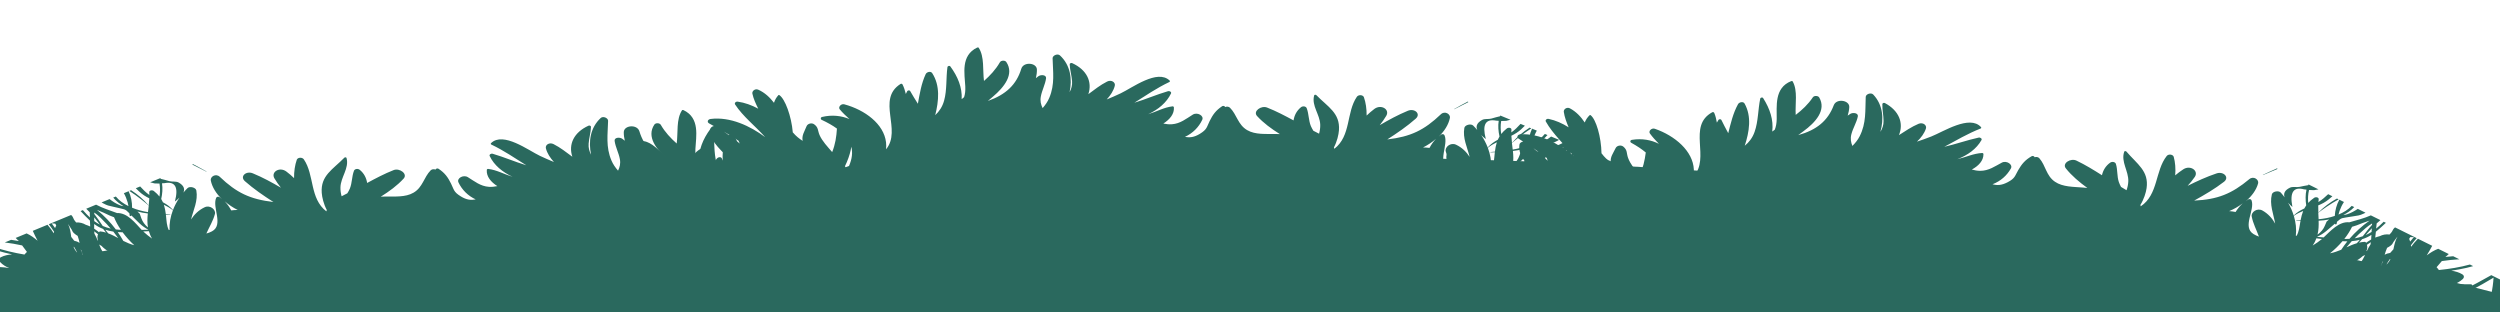 <?xml version="1.0" encoding="utf-8"?>
<!-- Generator: Adobe Illustrator 24.0.0, SVG Export Plug-In . SVG Version: 6.00 Build 0)  -->
<svg version="1.1" id="Layer_1" xmlns="http://www.w3.org/2000/svg" xmlns:xlink="http://www.w3.org/1999/xlink" x="0px" y="0px"
	 viewBox="0 0 1600 200" style="enable-background:new 0 0 1600 200;" xml:space="preserve">
<style type="text/css">
	.st0{clip-path:url(#SVGID_2_);}
	.st1{fill:#2A695E;}
	.st2{clip-path:url(#SVGID_2_);fill:#143F46;}
</style>
<g>
	<path class="st1" d="M-24,177.5c0,0,349-77,855-77s812,100,812,100v22H-35L-24,177.5z"/>
</g>
<g>
	<path class="st1" d="M1457.54,108.14L1457.54,108.14l-0.18-0.43c-3.17,1.38-6.22,2.8-9.1,4.19c-0.08,0.04-0.03,0.17,0.1,0.13
		C1451.37,110.74,1454.44,109.42,1457.54,108.14z"/>
	<path class="st1" d="M733.7,432.65c8.94,1.84,18.2,2.99,27.41,3.98c24.43,2.64,48.92,4.96,73.35,7.46
		c50.32,5.1,100.65,10.83,151.27,14.36c50.13,3.51,100.59,3.45,151.02,3.98c50.69,0.54,100.44,3.15,150.41,8.67
		c50.1,5.54,98.95,3.91,149.57-1.49c20.71-2.21,40.47-6.4,57.88-16.43c16.76-9.66,30.6-22.41,43.85-34.98l-2.82-90.3L1611,184.32
		l-16.57-8.23c-4.12,2.17-7.99,4.58-12.19,6.61c-0.04-0.41-0.37-0.79-1.02-0.77c-4.95,0.17-6.86-0.41-11.3,0.2
		c2.23-0.72,4.29-1.76,6.17-3.48c1.12-1.03,1.09-2.3-0.28-3.13c-2.01-1.23-4.41-1.9-6.99-2.29c3.33-0.47,6.6-1.08,9.82-1.81
		c1.43-0.33,2.82-0.7,4.18-1.1l-2.07-1.03c-6.39,1.76-13.09,2.84-19.87,3.52c-0.4-0.62-0.93-1.19-1.46-1.79
		c1.14-1.27,2.27-2.61,3.36-3.94c3.73-0.56,7.47-0.93,11.21-1.14l-3.94-1.95c-1.67,0.13-3.34,0.27-5.01,0.45
		c0.78-0.57,1.49-1.21,2.17-1.86l-6.77-3.36c-2.67,1-5.03,2.51-7.33,4.21c1.25-2.01,2.42-4.06,3.5-6.11l-9.13-4.53
		c-1.6,1.6-3.03,3.37-4.37,5.15c-0.03-0.34-0.06-0.65-0.13-0.98c1.17-1.57,2.38-3.1,3.71-4.56l-13.84-6.87
		c-0.13,0.1-0.25,0.19-0.38,0.29c-1.01,0.81-1.27,2.18-2.06,3.04c-0.39,0.45-0.75,0.82-1.1,1.23c-2.27-0.31-4.36,0.08-6.26,1.05
		c-0.97,0.26-1.94,0.52-2.9,0.91c0.16-1.11,0.27-2.26,0.38-3.43c-0.01-0.1,0.02-0.21,0.02-0.31c2.15-1.7,4.19-3.65,6.42-5.7
		l-1.42-0.7c-0.15,0.14-0.3,0.28-0.44,0.43c-1.47,1.47-2.9,2.77-4.39,3.97c0.1-1.28,0.22-2.36,0.35-3.33
		c0.77-0.7,1.58-1.4,2.39-2.11l-6.12-3.04c-4.19,1.9-9.08,3.06-13.75,4.45c-6.59-0.78-12.23,5.74-16.45,9.66
		c-1.44-0.11-2.87-0.26-4.27-0.37c2.03-0.94,3.96-2.08,5.89-3.66c2.57-2.12,4.29-3.65,5.62-4.8c0,0.03,0.01,0.1,0.01,0.14
		c0.04,0.48,0.95,0.5,1.04,0.01c0.09-0.45,0.18-0.91,0.27-1.36c3.28-2.91,2.66-2.1,10.19-3.43c3.66-0.64,3.77-0.37,7.05-1.84
		c0.34-0.15,0.66-0.33,0.98-0.51l-4.94-2.45c-2.07,1.42-4.32,2.66-6.92,3.49c-0.71,0.24-1.52,0.34-2.34,0.42
		c1.24-0.63,2.43-1.32,3.57-2.11c1.29-0.89,2.39-1.9,3.43-2.93l-1.61-0.8c-2.24,2.41-5.16,4.21-8.47,5.57
		c0.23-0.78,0.42-1.55,0.66-2.29c0.8-2.23,1.73-4.12,2.84-5.75l-2.96-1.47c-1.83,3.25-2.71,6.87-2.92,10.38
		c-3.31,1.16-6.8,1.78-10.35,2.14c-0.04-1.37-0.12-2.77-0.2-4.17c2.61-2.03,7.51-5.5,13.01-8.57l-1.07-0.53
		c-4.36,2.4-8.35,5.36-11.91,8.96c-0.05-1.51-0.1-3.05-0.07-4.56c1.21-0.49,2.37-1.04,3.48-1.65c2.16-1.22,3.91-2.68,5.58-4.19
		l-2.7-1.34c-1.9,1.79-3.83,3.56-6.26,5.04c0.03-0.59,0.11-1.14,0.19-1.73c0.19-1.25-1.76-1.73-2.86-1.01
		c-1.55,1.07-2.83,2.14-3.85,3.3c-0.25-2.79-0.12-5.59,0.55-8.29c1.04,0.08,2.08,0.12,3.17,0.13c0.93-0.17,1.9-0.31,2.85-0.52
		l-6.35-3.15c-0.06,0.16-0.14,0.31-0.2,0.47c-1.74,0.3-3.45,0.59-5.65,1.09c-1.82,0.4-4.22-0.37-6.05,0.51
		c-3.6,1.73-4.22,3.95-3.42,6.18c-0.79-1.06-1.57-2.06-2.43-3.01c-1.35-1.53-5.26-0.8-5.73,1.1c-1.62,6.5,1.04,12.51,2.12,18.73
		c-1.85-3.3-4.41-6.3-8.19-8.4c-3.32-1.83-7.38,1.04-6.82,3.88c0.83,4.42,3.06,8.55,4.62,12.84c-1.16-0.41-2.33-0.92-3.48-1.64
		c-7.42-4.62,1.08-15.31-1.26-21.59c-0.29-0.8-1.39-1.04-2.21-0.52c-0.53,0.32-1.01,0.74-1.5,1.13c3.85-3.27,6.74-7.17,7.91-11.4
		c0.69-2.43-2.87-5.03-5.61-2.76c-11.29,9.4-20.25,13.03-35.31,13.73c6.67-3.66,13.27-7.55,19.09-12.03
		c3.71-2.88-0.36-6.87-4.72-5.38c-6.46,2.16-12.56,4.98-18.55,7.96c1.65-1.83,3.21-3.69,4.58-5.7c2.67-3.95-2.82-7.82-7.35-4.87
		c-1.88,1.2-3.57,2.52-5.18,3.87c0.35-4.26,0.02-8.38-0.94-11.83c-0.45-1.61-3.34-2.03-4.5-0.56c-7.52,9.54-5.29,24.62-16.62,32.21
		c-0.07-0.3-0.1-0.61-0.21-0.91c2.26-3.64,3.56-7.91,3.96-10.73c1.56-10.99-6.05-15.36-12.92-23.42c-0.34-0.38-1.25-0.44-1.41,0.13
		c-2.23,6.45,2.89,12.38,2.62,18.96c-0.08,1.93-0.48,3.82-1.13,5.67c-1.15-0.75-2.33-1.44-3.52-2.12c-0.52-1.02-1.05-2.03-1.41-3.14
		c-1.25-3.77-0.7-7.77-1.86-11.54c-0.38-1.31-2.41-1.77-3.7-0.83c-2.84,2.01-4.53,4.87-5.24,8.03c-5.27-3.34-10.58-6.63-16.36-9.38
		c-3.66-1.73-9.31,1.73-6.77,4.97c3.8,4.77,8.62,8.8,13.79,12.56c-0.87-0.09-1.7-0.16-2.53-0.25c-6.31-0.53-13.21-0.32-18.18-3.72
		c-5.7-3.85-5.9-10.35-10-15.03c-0.72-0.83-2.04-1.05-3.04-0.65l0-0.03c-0.14-0.61-1.18-1.06-1.87-0.66
		c-4.32,2.45-6.41,5.11-8.65,8.96c-2.17,3.73-1.95,5.19-6.78,7.72c-3.88,2.03-6.68,2.08-9.65,1.28c5.18-1.98,9.22-5.57,11.75-10.09
		c1.45-2.57-2.77-5.31-5.74-3.77c-4.41,2.32-8.38,5.26-13.87,5.27c-1.82-0.01-3.62-0.33-5.39-0.82c4.32-2.35,7.48-5.66,7.45-9.84
		c0.01-0.38-0.33-0.76-0.85-0.75c-5.63,0.3-10.47,2.73-15.89,3.98c6.72-2.6,12.28-6.6,15.48-12.25c0.52-0.91-0.73-1.82-1.83-1.59
		c-7.41,1.63-14.57,4.2-21.98,5.9c7.62-4.09,14.92-8.42,23.27-11.72c0.46-0.18,0.46-0.63,0.22-0.91
		c-7.25-8.03-24.14,3.01-31.82,6.03c-3,1.2-6.1,2.27-9.16,3.3c2.63-2.5,4.71-5.27,5.73-8.35c0.75-2.23-1.94-4.22-4.69-3.08
		c-4.58,1.92-8.52,4.69-12.57,7.25c3.15-7.67,0.14-15.64-9.03-20.55c-0.63-0.32-1.55,0.07-1.58,0.66
		c-0.14,3.72,0.78,7.21,0.77,10.89c0.02,2.64-0.77,4.88-2.05,6.92c2.36-8.28,1.73-17.23-4.53-23.87c-1.43-1.52-4.74-0.33-4.84,1.47
		c-0.38,8.69,0.43,16.76-3.86,25.18c-1.17,2.34-2.81,4.34-4.67,6.23c-0.94-2.32-1.41-4.61-0.64-7.53c0.99-3.87,3.31-7.41,4.12-11.33
		c0.45-2.2-2.97-2.75-4.78-1.7c-0.62,0.36-1.14,0.76-1.71,1.15c0.53-1.77,0.93-3.59,1.02-5.45c0.2-4.45-8.17-5.75-9.92-1.23
		c-3.8,10.03-11.01,15.9-22.77,19.16c1.09-0.82,2.19-1.61,3.32-2.46c7.74-5.65,14.85-13.53,10.14-21.63
		c-0.71-1.21-3.28-1.35-4.11-0.08c-3.01,4.5-6.84,8.04-10.95,11.22c-0.45-6.93,1.46-15.45-1.94-21.43
		c-0.15-0.26-0.59-0.32-0.92-0.19c-11.02,4.33-9.16,16.28-9.3,24.23c-0.05,2.75-0.46,4.99-1.24,6.88c-0.53,0.39-1.1,0.79-1.62,1.18
		c0.93-7.4-1.49-14.63-5.82-21.42c-0.45-0.71-1.72-0.36-1.87,0.37c-1.45,6.93-1.2,14.5-3.61,21.28c-1.34,3.8-3.51,6.57-6.29,8.85
		c2.91-8.95,4.54-18.65-0.1-26.99c-0.87-1.54-3.46-0.96-4.2,0.38c-3.23,5.86-4.64,12.23-6.27,18.56c-1.51-2.89-3.11-5.73-4.4-8.5
		c-0.27-0.56-1.43-0.56-1.82-0.04c-0.42,0.59-0.76,1.2-1.05,1.78c-0.37-2.16-0.86-4.25-1.68-6.2c-0.16-0.36-0.71-0.73-1.25-0.44
		c-16.27,8.82-0.93,29.45-12.1,41.11c0.25-1.5,0.38-2.99,0.29-4.46c-0.55-11.8-12.06-21.61-25-26.08c-2.09-0.7-4.18,1.55-3.14,3
		c1.63,2.29,3.69,4.48,5.79,6.66c-4.89-2.48-10.83-3.62-17.3-2.56c-1.15,0.17-1.3,1.39-0.44,1.86c3.64,2.01,6.76,4.06,9.33,6.23
		c-0.7,5.18-1.7,9.91-4.06,14.79c-2.7-3.64-5.85-7.37-7.29-11.36c-1.09-3.03-0.27-4.92-3.02-7.18c-1.49-1.24-4.13-0.73-4.93,0.96
		c-1.52,3.23-3.59,5.65-3.11,9.14c-2.17-1.59-4.11-3.41-5.74-5.63c-0.05-0.06-0.14-0.09-0.19-0.15
		c-0.17-10.49-3.49-21.84-7.01-24.47c-0.14-0.09-0.4-0.14-0.52-0.02c-1.47,1.37-2.5,2.97-3.2,4.72c-2.4-3.6-5.42-6.89-9.46-9.04
		c-2-1.06-4.18,0.58-3.94,2.25c0.47,3.32,1.72,6.61,3.1,9.89c-4.03-2.56-8.35-4.47-12.8-5.4c-1.28-0.26-2.3,0.79-1.79,1.71
		c4.53,8.11,12.04,14.68,17.77,22.16c-9.09-7.87-21.59-14.71-34.01-14c-1.93,0.11-2.64,1.85-1.17,2.79
		c0.96,0.63,1.93,1.23,2.89,1.87c-1.2,0.14-2.29,0.96-2.41,2c-0.59,4.42,1.27,7.79,4.06,11.52c5.01,6.62,9.5,9,4.29,16.41
		c-0.2-3.14-0.82-6.21-2.33-9.1c-0.52-0.98-2.23-0.83-2.98-0.04c-2.8,2.97-4.52,6.42-5.75,9.97c-0.63-5.51-0.41-11.26-3.02-16.18
		c-0.26-0.46-1.14-0.65-1.68-0.4c-3.67,1.95-5.75,4.74-6.8,7.9c-1.55-2.81-3.46-5.29-6-7.08c-0.23-0.15-0.62-0.22-0.87-0.02
		c-2.12,1.87-3.22,4.1-3.74,6.45c-2.4-2.19-4.8-4.37-7.17-6.63c-3.12-2.98-7.42-8.47-13.03-8.37c-0.3-0.01-0.59,0.12-0.75,0.31
		c-3.03,4.19,1.6,10.09,4.16,13.57c2.26,3.06,4.91,6.05,7.76,8.92c-4.97-0.55-6.75-1.52-9.21-4.87c-1.58-2.16-3.38-3.95-6.51-4.67
		c-1.01-0.22-2.21-0.04-3.01,0.58c-0.49,0.35-1.1,0.79-1.04,1.36c0.12,1.84,1.19,3.64,1.54,5.53c0.45,2.6,1.36,5.06,3.44,7.04
		c-3.79,0.1-7.48,0.47-10.75,1.04c-1.66,0.29-2.24,1.95-1.21,2.89c4.23,3.77,10.13,4.51,16,5.42c-9.62,1.59-19.32,6.66-21.9,13.45
		c-0.1,0.28,0.13,0.5,0.43,0.51c5.7,0.45,9.43-2.26,14.52-4.27c4.76-1.87,21.16-7.78,18.33,4.46c-0.87,3.79-6.53,7.08-9.9,9.48
		c-5.48,3.93-10.45,7.2-13.91,12.45c-1.01-7.33-8.15-13.72-11.91-20.36c-2.52-4.48-10.58-1.38-9.87,3.09
		c1.41,8.39,13.62,15.43,7.13,23.95c-2.93,3.87-6.16,6.94-7.35,10.49c-6.17-3.74-13.53-6.75-17.64-8.71
		c1.11-6.39,4.38-12.73,5.6-19.33c1.78-9.5,1.2-19.24-4.86-27.45c-1.43-1.93-4.99-1.16-5.35,1.07c-1.09,6.11-0.92,12.28-1.41,18.4
		c-0.3-1.42-0.82-2.85-1.68-4.28c-0.71-1.17-2.84-0.84-3.43,0.31c-0.59,1.15-1.21,2.34-1.88,3.54c1.72-5.31,3.13-10.79-2.19-14.71
		c-0.92-0.67-2.15-0.39-2.68,0.52c-5.01,8.59-11.15,20.96-9.01,30.39c-2.12-0.94-4.19-1.92-6.19-2.94
		c-11.64-5.95-16.78-14.97-24.96-23.33c-1.1-1.14-3.19,0.05-2.95,1.3c2.21,12.54,9.98,21.97,22.09,28.85
		c-0.99,0.06-1.97,0.14-2.92,0.23c-3.13,0.28-5.58,1.36-6.74,3.8c-2.14,4.49-9.03,7.14-13.95,3.39c-2.7-2.09-2.95-5.92-3.72-8.7
		c-1.1-4.02-1.92-7.42-5.97-10.07c-2.02-1.33-5.73-0.72-5.84,1.8c-0.34,7.76-0.48,17.22,5.52,23.3c-1.18-0.1-2.34-0.03-3.49,0.11
		c-1.42-2.28-2.05-4.97-3.21-7.37c-4.22-8.48-14.11-17.03-26.61-16.21c-1.55,0.11-2.46,1.42-1.47,2.4
		c6.45,6.32,14.01,10.62,17.33,18.73c0.5,1.26,0.92,2.49,1.33,3.73c-7.22-0.55-9.11-4.23-11.16-10.15
		c-1.34-3.86-6.6-11.87-12.9-7.49c-0.16,0.12-0.19,0.29-0.09,0.42c4.55,8.76,1.28,18.91,13.25,24.19
		c4.14,1.82,10.76,2.91,17.04,2.62c0.09,0.09,0.19,0.15,0.32,0.25c0.51,0.33,1.05,0.63,1.64,0.92c-5.03,1.28-10.29,2.75-15.53,1.23
		c-1.86-0.55-3.41-1.38-4.8-2.38c0.18-0.43,0.18-0.87,0.06-1.24c-0.06-0.17-0.11-0.3-0.21-0.43c0-0.03-0.05-0.03-0.05-0.06
		c-0.68-0.8-1.69-0.98-2.75-0.82c-1.38-1.39-2.59-2.89-3.88-4.25c-6.67-7.37-14.25-13.34-24.34-15.97c1-0.37,2.06-0.63,3.06-1.03
		c0.71-0.27,0.72-1.13,0.09-1.42c-1.4-0.63-2.79-0.78-4.12-0.66c0.28-0.27,0.56-0.53,0.79-0.83c1.42-1.5-1.41-3.14-3.03-1.92
		c-1.25,0.94-2.46,1.97-3.61,3.07c0.31-2.33,1.02-4.52,3.91-6.02c0.62-0.32,0.88-0.85,0.86-1.35l-25.77,13.74
		c-0.01,0.01-0.02,0.02-0.03,0.03c-0.72,0.65-1.66,1.18-2.48,1.74c-0.73,0.51-1.46,1.09-2.28,1.55c-0.87,0.46-1.31,0.77-1.99,0.45
		c0.01-0.06,0.04-0.12,0.05-0.17l-4.89,2.61c-0.1,0.9-0.08,1.77,0.19,2.52c-5.02,2.75-8.91,7.06-6.83,11.95l0,0.03
		c-0.09,0.39-0.15,0.77-0.15,1.18c-0.02,0.72,0.85,1.23,1.65,1.09c0.64,0.9,1.29,1.84,1.89,2.78c-0.47,0.49-0.85,1.07-1.18,1.76
		c-1.21-0.03-2.46,0.05-3.67,0.02c-1.69-0.02-2.23-0.76-2.89-1.9c-0.1-0.16-0.16-0.36-0.26-0.53c-0.04-3.81,1.64-7.64,3.56-11.79
		c0.6-1.34,1.27-2.7,1.97-4.06l-147.56,78.7l109.73,183.55c17.87-4.57,35.89-8.72,54.11-12.27
		C720.36,434.68,726.8,433.72,733.7,432.65z M1577.73,186.83c1.26-0.35,2.52-0.78,3.81-1.31c5.12-2.11,9.6-5.19,14.33-7.82
		c-0.2,3.49-0.67,6.96-1.43,10.43l-0.04,0.04c-6.74,0.02-13.52,0.53-20.13,2.47c-0.97,0.29-1.94,0.52-2.92,0.71
		c-0.18-0.09-0.41-0.2-0.59-0.29C1573.34,189.9,1575.51,188.5,1577.73,186.83z M1578.85,201.15c1.54-0.17,2.42-1.87,1.69-2.87
		c-1.42-1.9-3.26-3.52-5.37-4.87c3.79-1.13,7.52-2.33,11.62-2.87c1.97-0.25,3.94-0.36,5.88-0.39c-4.25,5.09-7.99,10.55-12.74,15.37
		c-0.83,0.86-1.79,1.71-2.75,2.55c-6.43-1.86-13.45-3.01-19.16-5.96c-2.54-1.28-4.55-2.99-6.48-4.74
		C1560.54,199.34,1569.53,202.27,1578.85,201.15z M1542.55,151.78c0.78,0,1.56,0,2.33-0.04c-0.82,0.93-1.6,1.86-2.38,2.86
		c-0.23-0.6-0.41-1.2-0.63-1.73C1542.1,152.51,1542.36,152.14,1542.55,151.78z M1527.88,168.8c-0.16,0.19-0.36,0.34-0.56,0.5
		c0.52-0.97,1.24-2.1,2.19-3.46c0.13-0.01,0.26-0.02,0.39-0.03C1529.4,166.88,1528.75,167.86,1527.88,168.8z M1527.74,158.61
		c0.91-0.46,1.77-0.98,2.57-1.64c1.13-0.93,1.02-1.64,2.19-3.05c0.74-0.93,1.32-1.7,1.81-2.4l0.04,0c-1.46,2.47-1.99,5.26-2.56,8.03
		c-0.7,0.82-1.37,1.6-2.08,2.32c-1.41,0.2-2.54,0.57-3.53,1.14C1526.62,161.49,1527.14,160.04,1527.74,158.61z M1524.79,167.57
		c0.16-0.12,0.28-0.23,0.45-0.32c-0.8,1.21-1.37,2.53-1.71,4.07c-0.17,0.05-0.33,0.13-0.5,0.18
		C1523.78,170.23,1524.31,168.92,1524.79,167.57z M1504.52,172.7c-1.37,0.6-2.76,1.04-4.2,1.34c2.37-2.03,4.19-4.33,6.58-6.5
		c1.93-1.07,3.77-2.26,5.21-3.6c0.37-0.21,0.78-0.41,1.2-0.59c0.13-0.05,0.21-0.09,0.33-0.13
		C1511.94,166.87,1509.84,170.36,1504.52,172.7z M1501.74,158.28c1.09-1.33,2.22-2.64,3.4-3.95c1.89-0.14,3.59-0.46,5.15-0.84
		c-0.35,0.44-0.7,0.85-1.09,1.3c-0.28,0.3-0.59,0.6-0.91,0.91C1506.06,156.34,1503.9,157.3,1501.74,158.28z M1517.13,156.44
		c-0.91,1.35-1.65,2.76-2.3,4.16c-0.13,0.05-0.21,0.05-0.34,0.1c0.57-1.29,0.76-2.61,0.33-4.01c0.85-0.59,1.67-1.15,2.52-1.7
		C1517.31,155.5,1517.22,155.99,1517.13,156.44z M1517.54,153.28c-0.74,0.41-1.48,0.85-2.21,1.37c-0.37,0.24-0.73,0.51-1.06,0.75
		c-0.05-0.1-0.06-0.2-0.16-0.3c-0.1-0.2-0.37-0.31-0.63-0.32c-1.29,0.05-2.49,0.22-3.71,0.51c0.67-0.71,1.34-1.43,2-2.21
		c2.23-0.68,4.17-1.61,5.93-2.77C1517.67,151.35,1517.62,152.31,1517.54,153.28z M1517.79,148.45c-1.18,0.76-2.46,1.42-3.75,1.99
		c1.29-1.52,2.59-2.95,3.93-4.37C1517.91,146.86,1517.81,147.66,1517.79,148.45z M1518.08,143.93c-2.16,2.36-3.97,4.82-5.91,7.27
		c-1.63,0.59-3.32,1.02-5.19,1.33c0.87-0.9,1.74-1.81,2.7-2.68c2.83-2.59,5.46-5.06,8.46-6.84
		C1518.11,143.3,1518.09,143.61,1518.08,143.93z M1505.31,145.15c0.92-0.32,1.89-0.62,2.9-0.91c2.41-1.04,5.34-2.06,8.32-3.05
		c-4.84,3.39-9.18,7.39-12.9,11.68c-1.03,0.06-2.16,0.06-3.28,0.06C1502.41,150.36,1504.07,147.7,1505.31,145.15z M1499.19,154.36
		c1.04,0.04,2.08,0.09,3.12,0.1c-1.4,1.74-2.7,3.54-3.92,5.37c-2.25,0.92-4.55,1.78-6.97,2.24c-0.09,0.01-0.17,0.02-0.21,0.02
		C1494.06,159.83,1496.8,157.15,1499.19,154.36z M1495.91,171.69c-1.17,0.9-2.56,1.74-4.31,2.52c-0.53-0.09-1.1-0.18-1.63-0.33
		c-0.71-0.18-1.42-0.42-2.14-0.7C1490.74,172.77,1493.5,172.28,1495.91,171.69z M1483.92,141.24c2.28-0.1,4.51-0.34,6.71-0.78
		c-0.4,0.35-0.88,0.77-1.57,1.31c-0.43,0.97-0.86,1.93-1.25,2.9c-0.89,2.11-2.45,3.93-4.6,5.5
		C1483.94,147.22,1484.02,144.25,1483.92,141.24z M1481.44,154.93c0.4-0.79,0.76-1.61,1.04-2.39c0.04,0,0.04,0,0.09-0.01
		c1.18,0.1,2.31,0.27,3.49,0.41c-0.12,0.08-0.2,0.19-0.32,0.27c-1.73,1.43-3.64,2.7-5.61,3.91
		C1480.62,156.38,1481.07,155.65,1481.44,154.93z M1472.39,140.91c-0.95,0.02-1.9,0.03-2.8,0.05c-0.13,0.01-0.16,0.19-0.02,0.21
		c0.91,0.05,1.82,0.08,2.78,0.13c-0.05,0.35-0.15,0.7-0.21,1.05c-0.51,2.93-0.77,5.81-2.29,8.55c-0.17,0.02-0.35,0-0.52-0.02
		c0.48-4.2,0.01-8.55-1.29-12.8c0.05,0.03,0.09,0.03,0.13-0.01c1.83-1.3,3.82-2.23,5.86-3.07
		C1473.28,136.88,1472.81,138.84,1472.39,140.91z M1467.04,132.39c0.05,0.03,0.13-0.01,0.08-0.04c-1.79-9.25,0.69-12.98,7.46-11.18
		c0.53,0.09,1.05,0.15,1.57,0.2c-0.74,3.3-0.69,6.69-0.17,10.04c-0.46,0.66-0.87,1.35-1.24,2.04c-2.37,1.07-4.54,2.3-6.77,4.49
		c-0.86-2.84-2.11-5.61-3.59-8.19C1465.25,130.7,1466.15,131.62,1467.04,132.39z M1435.34,130.14c-1.8,1.64-3.31,3.49-4.56,5.53
		c-1.36-0.25-2.72-0.48-4.11-0.56C1429.8,133.8,1432.75,132.09,1435.34,130.14z M1061.1,112.02c0.24-0.74,0.43-1.48,0.57-2.25
		c0.68,3.72-0.03,7.77-2.31,12.2c-0.76,0.21-1.52,0.45-2.23,0.65c-0.05-0.1-0.15-0.19-0.2-0.29c-0.06-0.13-0.11-0.26-0.17-0.4
		C1058.78,118.45,1060.27,114.81,1061.1,112.02z M980.97,94.57c3.09,2.13,6.09,4.29,9.02,6.57c0.02,0.24,0.05,0.51,0.2,0.77
		c0.16,0.33,0.28,0.66,0.39,0.99C987.63,99.94,984.19,97.23,980.97,94.57z M809.12,188.57c0.4,0.17,0.81,0.37,1.26,0.54
		c0.62,0.22,1.25,0.44,1.91,0.62c-1.25,0.04-2.5,0.09-3.63,0.02C808.89,189.38,809.03,188.99,809.12,188.57z M727.94,237.36
		c-1.37,0.64-2.83,1.18-4.34,1.66c0.09-0.94,0.27-1.81,0.58-2.66c1.33-1.49,2.4-3.1,3.1-4.95c0.9-1.08,1.92-2.17,2.94-3.29
		C730.39,231.48,729.79,234.41,727.94,237.36z M737.24,241.78c0.02-1.24,0.04-2.44,0.15-3.62c0.51,0.81,1.05,1.59,1.64,2.36
		C738.46,240.95,737.85,241.38,737.24,241.78z M736.64,223.66c-0.18-0.05-0.36-0.14-0.54-0.19c0.07-1.14,0.27-2.22,0.79-3.27
		c1,0.53,1.99,1.02,3.03,1.44C738.65,221.97,737.54,222.69,736.64,223.66z M742.29,215.46c-1.21,0.04-2.46,0.08-3.7,0.13
		c-0.82,0.04-1.49,0.27-2.02,0.63c-0.47-0.4-1.02-0.73-1.6-0.99c0.26-0.44,0.39-0.93,0.43-1.41c2.13-0.84,3.88-2.03,5.29-3.57
		c1.45-1.61,2.33-3.37,2.68-5.22c0.96,0.6,2.02,1.26,3.07,1.89c-1.52,1.85-2.72,3.89-3.43,6.01
		C742.7,213.74,742.47,214.58,742.29,215.46z M745.91,226.81c-0.53,0.87-0.91,1.83-1.26,2.79c-0.14-0.16-0.29-0.32-0.43-0.51
		c0.96-1.8,1.61-3.68,2.13-5.58c0.75,0.14,1.49,0.28,2.28,0.38C747.54,224.77,746.55,225.76,745.91,226.81z M748.09,215.11
		c0.5-1.69,1.12-3.33,2.15-4.9c0.15-0.25,0.38-0.55,0.58-0.81c1,0.53,2,1.09,3.04,1.61C752.47,212.82,750.66,214.36,748.09,215.11z
		 M755.14,224.29c0.91-0.01,1.81-0.03,2.72-0.04c-0.58,0.74-1.16,1.51-1.83,2.23c-1.28,0.22-2.55,0.5-3.73,0.85
		C753.17,226.36,754.29,225.33,755.14,224.29z M754.62,235.68c-0.74,0.41-1.44,0.85-2.13,1.29c-0.13-0.06-0.27-0.11-0.36-0.21
		c1.33-1.05,2.62-2.09,3.9-3.17c0.74,0.07,1.48,0.17,2.23,0.25C756.97,234.43,755.77,235.06,754.62,235.68z M757.47,214.19
		c0.27-0.33,0.58-0.71,0.9-1.08c0.58,0.26,1.17,0.51,1.75,0.77C759.23,214,758.37,214.08,757.47,214.19z M765.32,202.01
		c0.98,0.84,2.05,1.64,3.24,2.39c1.83,1.11,3.81,1.96,5.85,2.6c-2.21-0.11-4.62-0.41-7.39-0.98c-1.32-0.29-2.64-0.55-3.96-0.84
		C763.69,204.08,764.41,202.99,765.32,202.01z M768.3,223.59c-0.25,0.13-0.5,0.25-0.79,0.35c-1.21,0.49-2.47,0.84-3.74,1.13
		c0.31-0.44,0.57-0.91,0.83-1.38c1.28-0.15,2.56-0.33,3.84-0.52c-0.03,0.14-0.11,0.25-0.14,0.39L768.3,223.59z M769.14,233.33
		c0.16-0.15,0.28-0.3,0.43-0.45c0.88-0.25,1.73-0.5,2.57-0.78c-2.78,2.69-6.03,4.98-10.19,5.8
		C764.55,236.56,767.1,235.17,769.14,233.33z M761.95,198.67c-0.28,0.27-0.56,0.5-0.84,0.8c-0.66-1.11-1.45-2.2-1.39-3.45
		C760.45,196.89,761.17,197.78,761.95,198.67z M755.82,191.12c0.14,0.16,0.24,0.29,0.39,0.45c0.1,0.13,0.19,0.22,0.29,0.35
		c-0.74,0.93-1.25,1.97-1.46,2.91c-0.36,1.75,0.05,3.46,0.89,5.07c0.62,1.11,1.26,2.46,2.49,3.21c-0.15,0.25-0.3,0.54-0.45,0.8
		c-0.04,0.04-0.04,0.07-0.08,0.11c-1.28-0.26-2.51-0.53-3.79-0.79c-0.29-0.35-0.79-0.58-1.35-0.57c-0.35,0-0.69,0.06-0.98,0.12
		c-2.68-0.48-5.39-0.85-8.17-1.05c-0.06-0.23-0.17-0.47-0.28-0.7c-0.07-0.3-0.06-0.65-0.17-0.95c-0.11-0.3-0.26-0.49-0.45-0.68
		c-0.01-0.07-0.01-0.1-0.02-0.17c0.02-0.24,0.8-2.13,0.92-2.76c-0.01-0.07,0.03-0.14,0.03-0.17c0.31,0.04,0.7,0.04,1.21,0.03
		c2.89-0.09,3.87-1.69,3.55-3.31c2.3,0.07,4.59-0.31,6.67-1.22C755.43,191.6,755.67,191.38,755.82,191.12z M751.83,187.12
		c0.7,0.59,1.37,1.25,2.03,1.91c-0.04,0-0.09,0.01-0.13,0.01c-2.47,0.43-4.53,0.55-6.77,0.17c0.88-0.83,1.86-1.4,3.12-1.31
		C751,187.99,751.57,187.62,751.83,187.12z M739.84,185.94c2.87,0.19,5.83-0.49,7.31-2.31c0.46,0.3,0.92,0.64,1.38,0.94
		c-1.85,0.13-3.62,1.08-4.94,2.23c-0.4,0.38-0.8,0.76-1.1,1.16c-0.89-0.26-1.81-0.42-2.77-0.51c-0.08-0.37-0.07-0.78-0.19-1.15
		c-0.06-0.17-0.15-0.26-0.25-0.42C739.45,185.94,739.62,185.92,739.84,185.94z M737.69,206.16c-0.77,1.48-2.04,2.79-3.72,3.74
		c-0.42,0.17-0.83,0.38-1.2,0.59c-0.21-0.46-0.64-0.84-1.3-0.98c-0.13-0.02-0.26-0.04-0.4-0.07c0.73-1.06,1.54-2.1,2.09-3.21
		C734.39,206.45,735.94,206.35,737.69,206.16z M728.94,182.42c1.17,0,2.34,0.03,3.55,0.02c0.27,0.11,0.54,0.19,0.8,0.27
		c-3.13,1.24-2.48,2.18-6.48,2.92c-0.83-0.61-1.51-1.38-2.26-2.06C725.96,182.9,727.43,182.42,728.94,182.42z M720.37,189.93
		c1.33-0.15,2.58-0.13,4.27-0.04c0.22,0.01,0.39,0,0.61,0.01c-0.34,0.51-0.55,1.05-0.76,1.61c-1.41,0.2-2.74,0.25-4.23,0.04
		C720.29,191,720.33,190.48,720.37,189.93z M720.94,200.04c4.07,0.15,4.87,0.86,5.33,3.5c0.33,1.76-0.08,2,1.22,3.43
		c-0.04,0.07-0.12,0.15-0.16,0.19c-0.69,0.96-1.25,1.93-1.72,2.97c-0.55,0.15-1.1,0.27-1.65,0.36c1.84-3.02,2.52-6.51,0.17-9.12
		c-1.11-1.24-3.99-1.08-4.43,0.68c-0.16,0.63-0.27,1.26-0.35,1.85c-0.26-0.04-0.48-0.06-0.74-0.1c-0.15-0.74-0.31-1.52-0.51-2.26
		c-0.13-0.5-0.31-1-0.52-1.5C718.6,200.01,720.2,200.01,720.94,200.04z M719.48,226.42c0.31,0.11,0.62,0.22,0.93,0.26
		c0.08,0.4,0.16,0.84,0.25,1.28c0.17,0.91,1.58,1.2,2.49,0.77c0,0.03,0,0.03,0.01,0.07c-2.35,1.76-3.8,4.33-4.55,7.07
		c-0.24,0.19-0.44,0.42-0.68,0.61c-0.44-0.54-0.88-1.12-1.36-1.66C718.08,232.07,718.95,229.25,719.48,226.42z M697.66,212.11
		c-0.83-1.09-1.67-2.18-2.42-3.32c-0.05-0.1-0.11-0.23-0.16-0.33c1.3,0.02,2.62-0.13,3.88-0.08
		C698.77,209.6,698.36,210.77,697.66,212.11z M704.74,198.21c-0.53-0.64-1.07-1.31-1.64-1.91c0.96-0.84,2.01-1.66,3.24-2.35
		c0.42-0.11,0.8-0.18,1.23-0.25c0.5,0.71,0.95,1.39,1.48,2.06C707.43,196.42,705.99,197.24,704.74,198.21z"/>
</g>
<g>
	<path class="st1" d="M939.69,65.38L939.69,65.38l-0.21-0.42c-3.07,1.59-6.02,3.22-8.8,4.8c-0.08,0.05-0.02,0.18,0.11,0.12
		C933.72,68.39,936.69,66.87,939.69,65.38z"/>
	<path class="st1" d="M239.58,438.33c9.04,1.23,18.36,1.75,27.61,2.11c24.56,0.97,49.15,1.62,73.68,2.45
		c50.55,1.67,101.16,3.96,151.89,4.05c50.26,0.09,100.59-3.4,150.94-6.3c50.61-2.91,100.42-3.68,150.65-1.57
		c50.36,2.12,98.99-2.83,149.13-11.65c20.51-3.62,39.94-9.14,56.63-20.32c16.07-10.77,29.01-24.44,41.37-37.88l-8.95-89.9
		l65.44-148.36l-17.09-7.08c-3.96,2.44-7.66,5.12-11.71,7.43c-0.06-0.41-0.43-0.76-1.07-0.7c-4.93,0.51-6.88,0.06-11.26,0.96
		c2.17-0.87,4.16-2.05,5.92-3.89c1.04-1.1,0.93-2.37-0.5-3.11c-2.09-1.09-4.53-1.6-7.13-1.81c3.29-0.7,6.51-1.52,9.67-2.48
		c1.41-0.42,2.77-0.89,4.1-1.38l-2.13-0.88c-6.26,2.19-12.86,3.73-19.59,4.86c-0.44-0.59-1.01-1.12-1.58-1.69
		c1.05-1.34,2.09-2.76,3.08-4.16c3.68-0.82,7.39-1.44,11.11-1.9l-4.06-1.68c-1.66,0.24-3.32,0.5-4.97,0.79
		c0.74-0.63,1.4-1.31,2.03-2.01l-6.98-2.89c-2.59,1.18-4.85,2.85-7.03,4.69c1.11-2.09,2.14-4.21,3.08-6.33l-9.42-3.9
		c-1.48,1.71-2.8,3.56-4.01,5.44c-0.05-0.34-0.1-0.64-0.2-0.97c1.06-1.64,2.17-3.26,3.39-4.8l-14.28-5.92
		c-0.12,0.11-0.24,0.21-0.36,0.32c-0.95,0.88-1.12,2.26-1.85,3.17c-0.36,0.47-0.69,0.87-1.01,1.3c-2.29-0.15-4.34,0.38-6.17,1.47
		c-0.95,0.32-1.9,0.65-2.83,1.11c0.08-1.12,0.12-2.27,0.15-3.45c-0.02-0.1,0.01-0.21-0.01-0.31c2.03-1.84,3.94-3.93,6.01-6.12
		l-1.46-0.61c-0.14,0.15-0.28,0.3-0.41,0.46c-1.36,1.57-2.71,2.96-4.11,4.26c0.01-1.28,0.06-2.36,0.12-3.34
		c0.72-0.75,1.48-1.51,2.25-2.26l-6.31-2.61c-4.06,2.19-8.85,3.67-13.42,5.38c-6.63-0.33-11.81,6.56-15.76,10.76
		c-1.44-0.01-2.89-0.06-4.28-0.08c1.96-1.08,3.81-2.34,5.63-4.05c2.42-2.29,4.04-3.93,5.28-5.17c0.01,0.03,0.02,0.1,0.02,0.14
		c0.08,0.47,0.98,0.43,1.04-0.06c0.06-0.46,0.11-0.92,0.17-1.38c3.08-3.12,2.51-2.27,9.93-4.11c3.61-0.89,3.73-0.63,6.91-2.31
		c0.33-0.18,0.63-0.38,0.94-0.57l-5.1-2.11c-1.97,1.56-4.13,2.95-6.67,3.96c-0.7,0.28-1.5,0.45-2.3,0.58
		c1.19-0.71,2.33-1.48,3.42-2.35c1.22-0.98,2.26-2.06,3.22-3.15l-1.67-0.69c-2.07,2.56-4.87,4.55-8.08,6.13
		c0.18-0.79,0.32-1.57,0.5-2.33c0.65-2.28,1.45-4.23,2.44-5.93l-3.05-1.26c-1.6,3.36-2.24,7.04-2.21,10.55
		c-3.22,1.38-6.66,2.24-10.18,2.84c-0.13-1.36-0.31-2.76-0.49-4.15c2.46-2.2,7.12-6,12.4-9.43l-1.1-0.46
		c-4.19,2.69-7.97,5.91-11.28,9.75c-0.15-1.5-0.31-3.03-0.38-4.55c1.17-0.57,2.29-1.2,3.36-1.89c2.07-1.36,3.72-2.94,5.29-4.56
		l-2.78-1.15c-1.77,1.91-3.57,3.81-5.9,5.46c-0.01-0.59,0.03-1.15,0.07-1.74c0.1-1.26-1.87-1.61-2.92-0.82
		c-1.47,1.17-2.68,2.33-3.62,3.56c-0.44-2.77-0.5-5.57-0.02-8.31c1.05,0.01,2.09-0.02,3.17-0.09c0.91-0.23,1.88-0.44,2.8-0.71
		l-6.55-2.71c-0.05,0.16-0.12,0.32-0.17,0.48c-1.72,0.41-3.4,0.82-5.56,1.48c-1.79,0.53-4.24-0.09-6,0.92
		c-3.48,1.97-3.94,4.23-2.99,6.4c-0.86-1.01-1.7-1.95-2.63-2.84c-1.45-1.43-5.3-0.44-5.65,1.49c-1.17,6.59,1.89,12.41,3.39,18.55
		c-2.07-3.17-4.83-5.98-8.74-7.82c-3.44-1.6-7.29,1.54-6.54,4.33c1.13,4.36,3.64,8.32,5.48,12.5c-1.19-0.33-2.39-0.76-3.58-1.4
		c-7.71-4.1,0.04-15.35-2.72-21.46c-0.34-0.78-1.46-0.95-2.24-0.37c-0.51,0.36-0.96,0.81-1.42,1.23c3.62-3.52,6.24-7.61,7.12-11.91
		c0.52-2.47-3.21-4.82-5.78-2.37c-10.63,10.15-19.32,14.37-34.3,16.1c6.4-4.1,12.73-8.44,18.23-13.3c3.51-3.12-0.83-6.83-5.07-5.04
		c-6.3,2.6-12.19,5.82-17.97,9.2c1.52-1.94,2.95-3.9,4.18-6c2.39-4.12-3.35-7.61-7.67-4.35c-1.79,1.33-3.39,2.76-4.91,4.21
		c0.06-4.27-0.55-8.36-1.74-11.74c-0.56-1.57-3.47-1.8-4.53-0.25c-6.85,10.03-3.61,24.93-14.39,33.26c-0.09-0.3-0.14-0.6-0.27-0.89
		c2.01-3.78,3.02-8.14,3.22-10.97c0.81-11.07-7.08-14.91-14.48-22.49c-0.36-0.36-1.28-0.35-1.4,0.22
		c-1.78,6.59,3.72,12.15,3.9,18.74c0.05,1.93-0.22,3.84-0.74,5.73c-1.2-0.68-2.43-1.28-3.65-1.88c-0.59-0.98-1.18-1.96-1.62-3.03
		c-1.5-3.67-1.23-7.7-2.64-11.39c-0.46-1.28-2.52-1.61-3.75-0.58c-2.7,2.2-4.19,5.17-4.68,8.37c-5.48-2.97-11.01-5.9-16.96-8.24
		c-3.77-1.48-9.17,2.36-6.41,5.42c4.12,4.5,9.19,8.2,14.62,11.59c-0.88-0.03-1.71-0.04-2.54-0.08c-6.33-0.1-13.2,0.58-18.39-2.47
		c-5.95-3.45-6.59-9.93-11-14.32c-0.78-0.78-2.11-0.91-3.08-0.44l-0.01-0.03c-0.18-0.59-1.25-0.98-1.91-0.53
		c-4.14,2.74-6.05,5.54-8.02,9.52c-1.91,3.87-1.59,5.31-6.24,8.16c-3.73,2.29-6.53,2.53-9.54,1.94c5.03-2.33,8.82-6.19,11.03-10.87
		c1.28-2.66-3.12-5.11-5.98-3.38c-4.25,2.62-8.01,5.81-13.48,6.2c-1.81,0.12-3.63-0.08-5.43-0.45c4.15-2.64,7.08-6.15,6.76-10.33
		c-0.02-0.38-0.38-0.74-0.89-0.69c-5.6,0.68-10.26,3.44-15.58,5.05c6.53-3.05,11.8-7.42,14.62-13.28c0.46-0.94-0.85-1.77-1.93-1.46
		c-7.29,2.13-14.25,5.18-21.53,7.38c7.33-4.6,14.32-9.42,22.42-13.27c0.45-0.21,0.42-0.66,0.16-0.93
		c-7.78-7.52-23.88,4.64-31.33,8.18c-2.91,1.4-5.93,2.68-8.92,3.92c2.45-2.68,4.34-5.58,5.15-8.72c0.6-2.28-2.22-4.08-4.88-2.75
		c-4.44,2.23-8.18,5.25-12.04,8.09c2.62-7.87-0.92-15.61-10.4-19.89c-0.65-0.28-1.54,0.18-1.53,0.76c0.11,3.72,1.27,7.14,1.51,10.81
		c0.2,2.63-0.44,4.92-1.58,7.04c1.79-8.43,0.55-17.3-6.15-23.51c-1.53-1.42-4.75,0-4.73,1.79c0.21,8.7,1.57,16.69-2.14,25.39
		c-1.01,2.41-2.5,4.52-4.23,6.53c-1.1-2.25-1.72-4.51-1.15-7.47c0.72-3.93,2.79-7.62,3.34-11.58c0.3-2.23-3.15-2.55-4.88-1.37
		c-0.59,0.41-1.09,0.83-1.63,1.26c0.41-1.8,0.68-3.64,0.65-5.51c-0.1-4.45-8.54-5.19-9.98-0.56c-3.11,10.26-9.9,16.61-21.41,20.66
		c1.03-0.89,2.07-1.75,3.15-2.68c7.34-6.16,13.9-14.51,8.65-22.27c-0.79-1.16-3.36-1.13-4.11,0.2c-2.69,4.69-6.27,8.48-10.17,11.94
		c-0.92-6.88,0.4-15.51-3.39-21.25c-0.17-0.25-0.61-0.28-0.94-0.13c-10.7,5.07-8.03,16.87-7.64,24.81c0.13,2.75-0.12,5.01-0.77,6.95
		c-0.5,0.43-1.04,0.86-1.54,1.28c0.42-7.45-2.49-14.5-7.27-20.98c-0.5-0.68-1.74-0.24-1.84,0.5c-0.97,7.01-0.21,14.55-2.15,21.47
		c-1.08,3.88-3.06,6.79-5.67,9.25c2.29-9.13,3.26-18.91-1.94-26.92c-0.98-1.47-3.51-0.72-4.16,0.66c-2.82,6.06-3.8,12.52-5,18.95
		c-1.71-2.78-3.49-5.51-4.96-8.18c-0.3-0.54-1.47-0.46-1.82,0.08c-0.38,0.61-0.67,1.25-0.93,1.84c-0.51-2.13-1.15-4.18-2.1-6.07
		c-0.19-0.35-0.76-0.68-1.28-0.35c-15.63,9.91,1.08,29.44-9.28,41.83c0.15-1.51,0.17-3.01-0.01-4.47
		c-1.35-11.74-13.5-20.74-26.71-24.32c-2.14-0.56-4.07,1.83-2.93,3.2c1.78,2.17,3.98,4.21,6.22,6.25
		c-5.05-2.14-11.05-2.88-17.43-1.38c-1.14,0.25-1.2,1.47-0.31,1.89c3.77,1.75,7.02,3.59,9.74,5.58c-0.34,5.22-1.02,10-3.05,15.03
		c-2.95-3.44-6.34-6.96-8.05-10.84c-1.3-2.95-0.61-4.89-3.51-6.96c-1.58-1.13-4.17-0.44-4.85,1.29c-1.3,3.32-3.2,5.88-2.48,9.33
		c-2.28-1.44-4.33-3.12-6.11-5.23c-0.05-0.06-0.14-0.08-0.2-0.14c-0.88-10.46-4.96-21.55-8.65-23.94c-0.14-0.08-0.41-0.11-0.52,0.01
		c-1.38,1.47-2.29,3.14-2.87,4.93c-2.64-3.42-5.87-6.51-10.05-8.37c-2.06-0.92-4.13,0.87-3.78,2.51c0.7,3.28,2.17,6.48,3.76,9.65
		c-4.2-2.28-8.64-3.89-13.14-4.52c-1.29-0.18-2.25,0.95-1.67,1.83c5.08,7.78,13.01,13.82,19.24,20.9
		c-9.61-7.23-22.54-13.21-34.89-11.65c-1.92,0.24-2.51,2.03-0.98,2.86c1.01,0.57,2.01,1.1,3.01,1.67c-1.18,0.22-2.22,1.12-2.27,2.16
		c-0.29,4.45,1.79,7.68,4.84,11.21c5.44,6.27,10.09,8.33,5.4,16.08c-0.41-3.12-1.24-6.14-2.95-8.92c-0.59-0.95-2.29-0.67-2.98,0.16
		c-2.59,3.15-4.07,6.71-5.06,10.33c-1-5.45-1.18-11.21-4.11-15.94c-0.29-0.44-1.18-0.57-1.7-0.28c-3.53,2.19-5.41,5.12-6.25,8.34
		c-1.74-2.7-3.81-5.04-6.46-6.66c-0.24-0.14-0.64-0.18-0.87,0.03c-1.99,2.01-2.93,4.31-3.29,6.69c-2.54-2.02-5.09-4.04-7.6-6.13
		c-3.32-2.76-7.98-7.94-13.57-7.47c-0.3,0.01-0.58,0.16-0.73,0.36c-2.74,4.39,2.28,9.96,5.08,13.25c2.47,2.9,5.31,5.7,8.35,8.37
		c-5-0.21-6.84-1.06-9.52-4.23c-1.72-2.05-3.64-3.71-6.82-4.21c-1.03-0.15-2.2,0.11-2.97,0.79c-0.46,0.39-1.04,0.86-0.95,1.43
		c0.25,1.83,1.44,3.55,1.91,5.41c0.63,2.57,1.71,4.96,3.91,6.79c-3.78,0.36-7.43,0.98-10.66,1.77c-1.64,0.4-2.11,2.1-1.01,2.97
		c4.48,3.48,10.41,3.81,16.33,4.32c-9.49,2.24-18.82,7.95-20.94,14.91c-0.08,0.29,0.17,0.49,0.47,0.48c5.72,0.06,9.26-2.9,14.2-5.24
		c4.62-2.19,20.58-9.2,18.59,3.2c-0.61,3.84-6.04,7.51-9.23,10.13c-5.2,4.29-9.94,7.89-13.03,13.37c-1.5-7.24-9.07-13.14-13.26-19.5
		c-2.82-4.3-10.65-0.66-9.64,3.75c1.97,8.28,14.64,14.47,8.74,23.41c-2.66,4.06-5.67,7.35-6.62,10.96
		c-6.41-3.31-13.96-5.81-18.19-7.49c0.67-6.45,3.51-12.99,4.27-19.66c1.13-9.6-0.11-19.28-6.71-27.06
		c-1.56-1.83-5.05-0.82-5.26,1.43c-0.67,6.17-0.09,12.31-0.15,18.45c-0.4-1.39-1.01-2.78-1.97-4.15c-0.79-1.12-2.89-0.65-3.4,0.54
		c-0.51,1.19-1.05,2.42-1.64,3.66c1.36-5.41,2.39-10.98-3.19-14.53c-0.97-0.61-2.17-0.24-2.63,0.7c-4.42,8.91-9.7,21.67-6.92,30.93
		c-2.17-0.8-4.31-1.63-6.37-2.52c-12.02-5.15-17.76-13.8-26.49-21.58c-1.17-1.06-3.18,0.26-2.86,1.49
		c3.06,12.36,11.45,21.24,24,27.28c-0.98,0.12-1.96,0.28-2.89,0.43c-3.1,0.49-5.47,1.74-6.47,4.25c-1.83,4.62-8.53,7.73-13.69,4.33
		c-2.83-1.9-3.35-5.7-4.31-8.42c-1.37-3.94-2.42-7.27-6.64-9.65c-2.11-1.19-5.76-0.33-5.71,2.19c0.19,7.76,0.7,17.21,7.09,22.87
		c-1.18-0.02-2.33,0.13-3.47,0.35c-1.57-2.17-2.38-4.82-3.71-7.13c-4.79-8.17-15.24-16.03-27.65-14.37
		c-1.54,0.21-2.36,1.59-1.3,2.49c6.86,5.87,14.7,9.64,18.57,17.51c0.59,1.22,1.08,2.43,1.58,3.63c-7.24-0.06-9.38-3.6-11.82-9.37
		c-1.6-3.76-7.39-11.39-13.38-6.6c-0.15,0.13-0.17,0.3-0.06,0.43c5.14,8.43,2.56,18.78,14.86,23.23c4.25,1.54,10.93,2.17,17.18,1.45
		c0.1,0.09,0.2,0.14,0.34,0.22c0.53,0.3,1.09,0.55,1.7,0.8c-4.93,1.62-10.08,3.44-15.41,2.28c-1.9-0.42-3.49-1.14-4.95-2.05
		c0.15-0.44,0.12-0.89-0.02-1.24c-0.07-0.16-0.13-0.29-0.24-0.41c-0.01-0.03-0.05-0.03-0.05-0.06c-0.73-0.75-1.75-0.86-2.8-0.63
		c-1.47-1.29-2.78-2.71-4.16-3.98c-7.16-6.9-15.13-12.34-25.37-14.28c0.98-0.43,2.01-0.77,2.98-1.24c0.69-0.32,0.64-1.18-0.01-1.42
		c-1.44-0.53-2.84-0.59-4.16-0.38c0.26-0.28,0.52-0.57,0.73-0.88c1.31-1.6-1.62-3.03-3.15-1.71c-1.19,1.02-2.32,2.14-3.39,3.31
		c0.15-2.34,0.71-4.58,3.49-6.27c0.6-0.36,0.82-0.91,0.77-1.4l-24.77,15.46c-0.01,0.01-0.01,0.02-0.02,0.03
		c-0.67,0.7-1.58,1.29-2.35,1.9c-0.69,0.56-1.38,1.19-2.17,1.7c-0.83,0.51-1.26,0.86-1.95,0.59c0-0.06,0.03-0.12,0.04-0.18
		l-4.7,2.94c-0.04,0.9,0.04,1.77,0.37,2.5c-4.82,3.09-8.41,7.65-6,12.39l0.01,0.03c-0.07,0.39-0.09,0.78-0.07,1.19
		c0.03,0.72,0.93,1.17,1.72,0.97c0.7,0.86,1.41,1.75,2.08,2.65c-0.44,0.52-0.78,1.13-1.06,1.83c-1.21,0.05-2.45,0.22-3.66,0.27
		c-1.68,0.1-2.28-0.61-3.02-1.7c-0.11-0.16-0.19-0.35-0.3-0.51c-0.3-3.8,1.12-7.73,2.75-12.01c0.51-1.38,1.09-2.78,1.69-4.19
		L45.88,282.96l121.95,175.67c17.52-5.78,35.21-11.14,53.15-15.92C226.41,441.26,232.77,439.86,239.58,438.33z M1064.96,135.71
		c1.24-0.44,2.46-0.95,3.72-1.56c4.97-2.45,9.22-5.83,13.76-8.78c0.03,3.49-0.19,6.99-0.72,10.51l-0.04,0.04
		c-6.72,0.48-13.45,1.45-19.91,3.83c-0.95,0.36-1.9,0.65-2.86,0.91c-0.19-0.07-0.42-0.18-0.61-0.25
		C1060.79,139.08,1062.85,137.54,1064.96,135.71z M1067.05,149.93c1.52-0.28,2.29-2.03,1.49-2.97c-1.55-1.8-3.49-3.29-5.68-4.5
		c3.7-1.39,7.35-2.83,11.4-3.65c1.94-0.38,3.91-0.62,5.84-0.79c-3.89,5.37-7.26,11.06-11.67,16.2c-0.77,0.92-1.67,1.82-2.57,2.73
		c-6.54-1.42-13.62-2.09-19.52-4.65c-2.62-1.11-4.74-2.67-6.78-4.29C1048.66,149.36,1057.83,151.67,1067.05,149.93z M1027.47,103.14
		c0.78-0.05,1.55-0.11,2.32-0.2c-0.76,0.99-1.47,1.97-2.18,3.01c-0.27-0.58-0.49-1.17-0.75-1.68
		C1027.07,103.89,1027.32,103.51,1027.47,103.14z M1014,121.11c-0.14,0.2-0.33,0.36-0.53,0.53c0.45-1.01,1.09-2.18,1.95-3.6
		c0.13-0.02,0.26-0.04,0.38-0.06C1015.38,119.09,1014.8,120.12,1014,121.11z M1013.17,110.96c0.88-0.52,1.7-1.1,2.46-1.81
		c1.06-1,0.91-1.7,1.98-3.19c0.67-0.97,1.2-1.78,1.65-2.51l0.04-0.01c-1.29,2.56-1.63,5.39-2.01,8.18
		c-0.65,0.87-1.26,1.69-1.92,2.45c-1.39,0.29-2.5,0.74-3.44,1.38C1012.24,113.91,1012.66,112.43,1013.17,110.96z M1010.83,120.09
		c0.15-0.13,0.27-0.25,0.42-0.34c-0.71,1.26-1.2,2.62-1.43,4.18c-0.16,0.06-0.32,0.16-0.49,0.22
		C1010,122.82,1010.44,121.47,1010.83,120.09z M990.95,126.59c-1.33,0.7-2.68,1.22-4.1,1.62c2.22-2.19,3.89-4.6,6.13-6.93
		c1.86-1.2,3.61-2.52,4.95-3.94c0.36-0.23,0.75-0.47,1.16-0.67c0.12-0.05,0.2-0.1,0.32-0.16
		C997.96,120.28,996.1,123.9,990.95,126.59z M987.21,112.4c1-1.41,2.04-2.78,3.13-4.17c1.88-0.26,3.55-0.7,5.08-1.19
		c-0.32,0.47-0.64,0.9-1,1.37c-0.25,0.32-0.55,0.64-0.85,0.97C991.38,110.17,989.29,111.27,987.21,112.4z M1002.43,109.52
		c-0.82,1.41-1.46,2.87-2.02,4.3c-0.12,0.05-0.21,0.07-0.33,0.12c0.49-1.32,0.58-2.66,0.06-4.03c0.81-0.65,1.59-1.26,2.4-1.87
		C1002.54,108.57,1002.49,109.06,1002.43,109.52z M1002.62,106.34c-0.71,0.46-1.42,0.95-2.11,1.51c-0.35,0.26-0.69,0.56-1,0.82
		c-0.06-0.09-0.07-0.2-0.18-0.28c-0.12-0.19-0.39-0.28-0.65-0.28c-1.29,0.14-2.46,0.39-3.67,0.76c0.62-0.76,1.24-1.51,1.85-2.34
		c2.18-0.83,4.06-1.89,5.73-3.16C1002.62,104.4,1002.64,105.36,1002.62,106.34z M1002.55,101.5c-1.13,0.84-2.36,1.59-3.61,2.24
		c1.18-1.61,2.38-3.12,3.62-4.63C1002.56,99.9,1002.51,100.71,1002.55,101.5z M1002.52,96.96c-2,2.5-3.63,5.08-5.4,7.65
		c-1.59,0.7-3.24,1.24-5.09,1.68c0.81-0.96,1.61-1.92,2.51-2.86c2.65-2.78,5.11-5.42,7.97-7.4
		C1002.51,96.34,1002.52,96.65,1002.52,96.96z M989.87,99.05c0.9-0.39,1.84-0.74,2.83-1.11c2.34-1.2,5.19-2.42,8.1-3.61
		c-4.59,3.71-8.66,8-12.08,12.53c-1.03,0.13-2.15,0.2-3.27,0.28C987.33,104.44,988.81,101.68,989.87,99.05z M984.39,108.65
		c1.04-0.03,2.08-0.06,3.12-0.12c-1.28,1.83-2.46,3.72-3.55,5.62c-2.18,1.08-4.42,2.09-6.8,2.71c-0.08,0.01-0.17,0.03-0.21,0.03
		C979.65,114.47,982.2,111.6,984.39,108.65z M982.3,126.17c-1.11,0.97-2.44,1.91-4.13,2.81c-0.53-0.05-1.11-0.1-1.65-0.22
		c-0.72-0.13-1.45-0.32-2.18-0.55C977.21,127.6,979.94,126.93,982.3,126.17z M968.26,96.61c2.27-0.26,4.47-0.64,6.64-1.23
		c-0.38,0.37-0.83,0.82-1.47,1.41c-0.36,0.99-0.73,1.99-1.05,2.97c-0.74,2.16-2.18,4.09-4.22,5.8
		C968.69,102.57,968.57,99.61,968.26,96.61z M966.72,110.43c0.35-0.82,0.65-1.66,0.87-2.46c0.04-0.01,0.04-0.01,0.09-0.01
		c1.18,0.02,2.33,0.11,3.51,0.17c-0.12,0.09-0.19,0.2-0.3,0.29c-1.63,1.54-3.45,2.94-5.33,4.28
		C966,111.93,966.4,111.18,966.72,110.43z M956.74,97.06c-0.95,0.08-1.89,0.16-2.79,0.24c-0.13,0.02-0.14,0.2-0.01,0.21
		c0.91-0.01,1.82-0.05,2.78-0.06c-0.03,0.35-0.1,0.71-0.14,1.06c-0.31,2.96-0.38,5.84-1.71,8.69c-0.17,0.03-0.35,0.02-0.52,0.01
		c0.2-4.22-0.58-8.53-2.15-12.68c0.05,0.03,0.09,0.02,0.13-0.02c1.73-1.42,3.66-2.49,5.64-3.46
		C957.36,92.98,957.02,94.97,956.74,97.06z M950.83,88.93c0.05,0.03,0.13-0.02,0.08-0.05c-2.41-9.11-0.2-12.99,6.68-11.66
		c0.53,0.05,1.06,0.07,1.58,0.09c-0.51,3.34-0.24,6.72,0.51,10.03c-0.41,0.69-0.78,1.41-1.1,2.12c-2.29,1.23-4.38,2.6-6.45,4.94
		c-1.05-2.78-2.48-5.46-4.14-7.93C948.92,87.36,949.89,88.21,950.83,88.93z M919.05,88.83c-1.68,1.76-3.07,3.71-4.17,5.83
		c-1.38-0.16-2.75-0.29-4.14-0.28C913.76,92.86,916.6,90.96,919.05,88.83z M544.43,96.19c0.18-0.76,0.33-1.51,0.42-2.28
		c0.93,3.66,0.5,7.75-1.48,12.32c-0.74,0.26-1.48,0.55-2.18,0.8c-0.06-0.09-0.16-0.18-0.22-0.28c-0.06-0.13-0.13-0.26-0.19-0.38
		C542.56,102.76,543.8,99.03,544.43,96.19z M463.31,84.22c3.22,1.91,6.37,3.87,9.44,5.94c0.04,0.24,0.08,0.51,0.25,0.76
		c0.18,0.32,0.32,0.64,0.46,0.97C470.32,89.13,466.7,86.66,463.31,84.22z M298.24,189.69c0.41,0.14,0.83,0.32,1.29,0.45
		c0.64,0.18,1.28,0.35,1.95,0.49c-1.24,0.13-2.49,0.26-3.62,0.27C298.07,190.51,298.18,190.11,298.24,189.69z M220.56,243.88
		c-1.32,0.73-2.74,1.37-4.22,1.95c0.02-0.94,0.15-1.82,0.4-2.7c1.23-1.58,2.18-3.26,2.75-5.15c0.82-1.14,1.77-2.29,2.71-3.48
		C222.61,237.84,222.21,240.81,220.56,243.88z M230.14,247.65c-0.07-1.24-0.13-2.44-0.1-3.62c0.56,0.78,1.16,1.51,1.8,2.24
		C231.3,246.74,230.73,247.22,230.14,247.65z M228.31,229.62c-0.18-0.04-0.37-0.11-0.55-0.16c-0.01-1.14,0.12-2.24,0.56-3.31
		c1.03,0.46,2.06,0.88,3.12,1.24C230.2,227.8,229.15,228.59,228.31,229.62z M233.4,221.05c-1.2,0.12-2.44,0.25-3.69,0.38
		c-0.81,0.09-1.47,0.37-1.97,0.76c-0.5-0.37-1.06-0.66-1.67-0.88c0.23-0.45,0.33-0.95,0.34-1.44c2.06-0.99,3.73-2.29,5.04-3.92
		c1.34-1.7,2.1-3.52,2.32-5.39c1,0.53,2.1,1.12,3.19,1.67c-1.39,1.95-2.45,4.06-3.02,6.23C233.68,219.31,233.52,220.17,233.4,221.05
		z M237.78,232.13c-0.47,0.91-0.79,1.89-1.07,2.87c-0.15-0.15-0.31-0.3-0.47-0.48c0.84-1.87,1.36-3.78,1.75-5.72
		c0.75,0.09,1.51,0.17,2.3,0.22C239.26,229.99,238.34,231.04,237.78,232.13z M239.16,220.31c0.38-1.72,0.9-3.4,1.81-5.03
		c0.13-0.26,0.34-0.57,0.52-0.84c1.03,0.46,2.07,0.95,3.14,1.4C243.37,217.73,241.67,219.39,239.16,220.31z M246.82,228.99
		c0.9-0.07,1.81-0.15,2.71-0.22c-0.53,0.78-1.05,1.59-1.67,2.35c-1.26,0.3-2.51,0.68-3.66,1.1
		C244.99,231.19,246.03,230.09,246.82,228.99z M247.07,240.38c-0.71,0.46-1.37,0.95-2.04,1.43c-0.14-0.05-0.28-0.09-0.38-0.18
		c1.26-1.14,2.47-2.26,3.68-3.43c0.74,0.02,1.49,0.07,2.24,0.09C249.33,238.98,248.18,239.69,247.07,240.38z M248.45,218.76
		c0.25-0.35,0.53-0.74,0.82-1.14c0.6,0.22,1.2,0.43,1.8,0.65C250.19,218.44,249.34,218.58,248.45,218.76z M255.45,206.07
		c1.04,0.77,2.16,1.49,3.39,2.16c1.9,0.98,3.93,1.69,6.01,2.19c-2.22,0.04-4.63-0.09-7.44-0.48c-1.34-0.2-2.67-0.37-4.01-0.57
		C253.97,208.25,254.61,207.1,255.45,206.07z M259.9,227.39c-0.24,0.14-0.48,0.28-0.76,0.4c-1.17,0.57-2.41,1.01-3.66,1.38
		c0.28-0.46,0.5-0.95,0.73-1.43c1.27-0.24,2.53-0.51,3.8-0.78c-0.02,0.14-0.09,0.26-0.11,0.4L259.9,227.39z M261.4,237.06
		c0.15-0.16,0.25-0.32,0.4-0.48c0.87-0.31,1.69-0.62,2.51-0.95c-2.59,2.87-5.68,5.37-9.77,6.48
		C257.03,240.6,259.49,239.03,261.4,237.06z M251.86,202.97c-0.26,0.28-0.52,0.53-0.78,0.85c-0.74-1.06-1.6-2.1-1.62-3.34
		C250.24,201.29,251.03,202.13,251.86,202.97z M245.24,195.85c0.15,0.15,0.26,0.27,0.42,0.42c0.11,0.12,0.21,0.21,0.31,0.33
		c-0.67,0.97-1.11,2.05-1.26,3.01c-0.24,1.77,0.29,3.45,1.23,5c0.69,1.07,1.42,2.37,2.71,3.03c-0.13,0.26-0.26,0.56-0.39,0.82
		c-0.04,0.04-0.03,0.07-0.07,0.11c-1.29-0.18-2.54-0.36-3.83-0.53c-0.31-0.33-0.82-0.53-1.38-0.47c-0.35,0.02-0.68,0.11-0.97,0.19
		c-2.71-0.3-5.44-0.48-8.23-0.49c-0.08-0.23-0.2-0.45-0.33-0.68c-0.09-0.3-0.1-0.64-0.24-0.93c-0.13-0.29-0.29-0.47-0.5-0.65
		c-0.01-0.07-0.02-0.1-0.03-0.17c0-0.24,0.65-2.18,0.73-2.82c-0.01-0.07,0.02-0.14,0.02-0.18c0.31,0.02,0.7-0.01,1.21-0.05
		c2.87-0.29,3.74-1.95,3.31-3.54c2.3-0.09,4.56-0.62,6.57-1.67C244.88,196.36,245.11,196.12,245.24,195.85z M240.98,192.13
		c0.74,0.54,1.45,1.15,2.16,1.77c-0.04,0.01-0.09,0.01-0.13,0.02c-2.43,0.6-4.48,0.85-6.74,0.62c0.82-0.89,1.76-1.53,3.03-1.52
		C240.22,193.05,240.76,192.65,240.98,192.13z M228.94,191.76c2.87-0.01,5.78-0.89,7.14-2.8c0.48,0.27,0.96,0.57,1.44,0.84
		c-1.83,0.26-3.54,1.33-4.78,2.56c-0.37,0.41-0.74,0.81-1.02,1.24c-0.9-0.2-1.83-0.3-2.8-0.32c-0.1-0.36-0.12-0.78-0.27-1.14
		c-0.07-0.16-0.17-0.25-0.28-0.41C228.56,191.79,228.73,191.77,228.94,191.76z M228.17,212.08c-0.67,1.53-1.84,2.93-3.46,3.98
		c-0.4,0.2-0.8,0.44-1.16,0.67c-0.25-0.45-0.69-0.79-1.36-0.89c-0.13-0.01-0.27-0.03-0.4-0.04c0.65-1.11,1.39-2.2,1.86-3.35
		C224.9,212.6,226.44,212.39,228.17,212.08z M217.83,189c1.16-0.08,2.33-0.13,3.54-0.22c0.28,0.09,0.55,0.16,0.82,0.22
		c-3.04,1.45-2.33,2.35-6.26,3.35c-0.87-0.55-1.6-1.27-2.4-1.9C214.88,189.68,216.32,189.1,217.83,189z M209.79,197.07
		c1.31-0.24,2.57-0.31,4.26-0.33c0.22,0,0.39-0.03,0.61-0.03c-0.31,0.53-0.48,1.08-0.65,1.66c-1.39,0.29-2.72,0.43-4.22,0.33
		C209.79,198.14,209.79,197.62,209.79,197.07z M211.04,207.12c4.08-0.13,4.92,0.53,5.55,3.13c0.45,1.73,0.06,2,1.45,3.34
		c-0.03,0.07-0.11,0.16-0.14,0.2c-0.62,1-1.12,2.01-1.51,3.08c-0.54,0.19-1.08,0.35-1.62,0.47c1.64-3.14,2.07-6.67-0.45-9.11
		c-1.19-1.16-4.05-0.81-4.38,0.97c-0.12,0.64-0.19,1.28-0.22,1.87c-0.27-0.03-0.48-0.03-0.75-0.05c-0.2-0.73-0.41-1.49-0.66-2.22
		c-0.17-0.49-0.37-0.98-0.62-1.46C208.71,207.25,210.3,207.14,211.04,207.12z M211.38,233.54c0.32,0.09,0.64,0.18,0.95,0.2
		c0.11,0.4,0.22,0.83,0.33,1.26c0.23,0.9,1.65,1.09,2.54,0.6c0.01,0.03,0.01,0.03,0.01,0.07c-2.22,1.91-3.5,4.58-4.05,7.37
		c-0.23,0.21-0.41,0.45-0.64,0.66c-0.47-0.51-0.95-1.06-1.47-1.57C210.37,239.27,211.05,236.39,211.38,233.54z M188.64,220.74
		c-0.91-1.03-1.81-2.07-2.64-3.15c-0.06-0.09-0.12-0.22-0.18-0.32c1.3-0.07,2.61-0.31,3.87-0.34
		C189.58,218.17,189.25,219.36,188.64,220.74z M194.76,206.39c-0.58-0.6-1.16-1.24-1.77-1.8c0.9-0.91,1.89-1.79,3.08-2.57
		c0.41-0.14,0.79-0.23,1.21-0.33c0.54,0.68,1.04,1.32,1.62,1.96C197.32,204.43,195.94,205.34,194.76,206.39z"/>
</g>
<g>
	<path class="st1" d="M123.17,105.38L123.17,105.38l0.21-0.42c3.07,1.59,6.02,3.22,8.8,4.8c0.08,0.05,0.02,0.18-0.11,0.12
		C129.15,108.39,126.18,106.87,123.17,105.38z"/>
	<path class="st1" d="M841.88,482.71c17.94,4.77,35.63,10.14,53.15,15.92l121.95-175.67l-141.87-88.54c0.6,1.41,1.18,2.8,1.69,4.19
		c1.63,4.28,3.05,8.21,2.75,12.01c-0.11,0.16-0.19,0.35-0.3,0.51c-0.74,1.09-1.33,1.8-3.02,1.7c-1.21-0.05-2.45-0.22-3.66-0.27
		c-0.28-0.7-0.62-1.31-1.06-1.83c0.67-0.9,1.37-1.79,2.08-2.65c0.8,0.2,1.7-0.25,1.72-0.97c0.02-0.41,0-0.8-0.07-1.19l0.01-0.03
		c2.41-4.74-1.18-9.3-6-12.39c0.32-0.73,0.41-1.6,0.37-2.5l-4.7-2.94c0.01,0.06,0.03,0.12,0.04,0.18c-0.7,0.27-1.12-0.07-1.95-0.59
		c-0.79-0.51-1.47-1.14-2.17-1.7c-0.77-0.61-1.68-1.2-2.35-1.9c-0.01-0.01-0.01-0.02-0.02-0.03l-24.77-15.46
		c-0.05,0.5,0.17,1.04,0.77,1.4c2.78,1.69,3.34,3.93,3.49,6.27c-1.08-1.18-2.21-2.29-3.39-3.31c-1.53-1.32-4.46,0.12-3.15,1.71
		c0.21,0.31,0.47,0.59,0.73,0.88c-1.32-0.21-2.72-0.16-4.16,0.38c-0.65,0.24-0.7,1.1-0.01,1.42c0.97,0.47,2.01,0.8,2.98,1.24
		c-10.24,1.93-18.21,7.38-25.37,14.28c-1.38,1.27-2.69,2.69-4.16,3.98c-1.05-0.24-2.07-0.12-2.8,0.63
		c-0.01,0.03-0.05,0.03-0.05,0.06c-0.11,0.12-0.17,0.25-0.24,0.41c-0.14,0.36-0.17,0.8-0.02,1.24c-1.45,0.91-3.05,1.63-4.95,2.05
		c-5.33,1.16-10.48-0.67-15.41-2.28c0.61-0.25,1.17-0.51,1.7-0.8c0.14-0.08,0.24-0.14,0.34-0.22c6.25,0.72,12.93,0.09,17.18-1.45
		c12.3-4.45,9.72-14.8,14.86-23.23c0.11-0.12,0.09-0.3-0.06-0.43c-5.99-4.8-11.78,2.83-13.38,6.6c-2.45,5.78-4.58,9.32-11.82,9.37
		c0.5-1.2,0.99-2.4,1.58-3.63c3.87-7.87,11.7-11.64,18.57-17.51c1.06-0.9,0.23-2.28-1.3-2.49c-12.41-1.67-22.86,6.19-27.65,14.37
		c-1.33,2.32-2.14,4.96-3.71,7.13c-1.14-0.22-2.29-0.37-3.47-0.35c6.39-5.67,6.9-15.11,7.09-22.87c0.05-2.52-3.6-3.38-5.71-2.19
		c-4.21,2.38-5.27,5.71-6.64,9.65c-0.96,2.72-1.48,6.52-4.31,8.42c-5.16,3.4-11.86,0.29-13.69-4.33c-0.99-2.51-3.37-3.76-6.47-4.25
		c-0.93-0.15-1.91-0.3-2.89-0.43c12.55-6.03,20.94-14.92,24-27.28c0.33-1.23-1.68-2.55-2.86-1.49
		c-8.74,7.79-14.47,16.43-26.49,21.58c-2.06,0.88-4.2,1.72-6.37,2.52c2.78-9.26-2.5-22.01-6.92-30.93c-0.46-0.94-1.67-1.3-2.63-0.7
		c-5.58,3.54-4.55,9.11-3.19,14.53c-0.59-1.24-1.13-2.47-1.64-3.66c-0.51-1.19-2.61-1.66-3.4-0.54c-0.96,1.37-1.57,2.76-1.97,4.15
		c-0.07-6.14,0.52-12.28-0.15-18.45c-0.21-2.25-3.71-3.26-5.26-1.43c-6.6,7.78-7.84,17.46-6.71,27.06
		c0.77,6.67,3.6,13.22,4.27,19.66c-4.23,1.68-11.78,4.18-18.19,7.49c-0.95-3.62-3.95-6.9-6.62-10.96
		c-5.89-8.94,6.77-15.13,8.74-23.41c1.01-4.41-6.82-8.05-9.64-3.75c-4.2,6.36-11.76,12.26-13.26,19.5
		c-3.09-5.48-7.83-9.08-13.03-13.37c-3.2-2.62-8.63-6.29-9.23-10.13c-1.99-12.41,13.98-5.39,18.59-3.2c4.94,2.35,8.48,5.3,14.2,5.24
		c0.3,0.01,0.55-0.19,0.47-0.48c-2.12-6.95-11.44-12.67-20.94-14.91c5.92-0.51,11.86-0.85,16.33-4.32c1.1-0.86,0.63-2.57-1.01-2.97
		c-3.23-0.79-6.88-1.41-10.66-1.77c2.21-1.83,3.29-4.22,3.91-6.79c0.47-1.86,1.66-3.58,1.91-5.41c0.09-0.57-0.49-1.05-0.95-1.43
		c-0.76-0.68-1.94-0.93-2.97-0.79c-3.17,0.5-5.1,2.17-6.82,4.21c-2.68,3.17-4.52,4.02-9.52,4.23c3.04-2.67,5.88-5.47,8.35-8.37
		c2.79-3.3,7.82-8.87,5.08-13.25c-0.14-0.2-0.42-0.34-0.73-0.36c-5.59-0.48-10.25,4.7-13.57,7.47c-2.51,2.09-5.06,4.11-7.6,6.13
		c-0.36-2.38-1.3-4.68-3.29-6.69c-0.23-0.21-0.63-0.17-0.87-0.03c-2.66,1.62-4.73,3.96-6.47,6.66c-0.84-3.22-2.72-6.15-6.25-8.34
		c-0.52-0.29-1.41-0.16-1.7,0.28c-2.93,4.73-3.11,10.48-4.11,15.94c-0.99-3.62-2.47-7.18-5.06-10.33c-0.69-0.84-2.39-1.11-2.98-0.16
		c-1.71,2.78-2.54,5.8-2.95,8.92c-4.69-7.75-0.05-9.81,5.4-16.08c3.05-3.53,5.13-6.77,4.84-11.21c-0.05-1.05-1.09-1.94-2.27-2.16
		c1.01-0.57,2.01-1.1,3.01-1.67c1.53-0.83,0.94-2.62-0.98-2.86c-12.35-1.55-25.28,4.42-34.89,11.65
		c6.23-7.08,14.16-13.12,19.24-20.9c0.58-0.88-0.38-2-1.67-1.83c-4.5,0.63-8.94,2.25-13.14,4.52c1.6-3.17,3.06-6.37,3.76-9.65
		c0.35-1.64-1.72-3.43-3.78-2.51c-4.18,1.86-7.41,4.95-10.05,8.37c-0.59-1.79-1.5-3.46-2.87-4.93c-0.11-0.12-0.38-0.09-0.52-0.01
		c-3.69,2.39-7.77,13.48-8.65,23.94c-0.05,0.06-0.14,0.08-0.2,0.14c-1.77,2.11-3.83,3.79-6.11,5.23c0.72-3.45-1.18-6.01-2.48-9.33
		c-0.68-1.74-3.27-2.43-4.85-1.29c-2.9,2.07-2.21,4.01-3.51,6.96c-1.71,3.88-5.1,7.4-8.05,10.84c-2.03-5.03-2.7-9.82-3.05-15.03
		c2.71-1.99,5.97-3.83,9.74-5.58c0.89-0.41,0.83-1.63-0.31-1.89c-6.38-1.5-12.38-0.76-17.43,1.38c2.24-2.03,4.44-4.07,6.22-6.25
		c1.13-1.38-0.79-3.76-2.93-3.2c-13.21,3.58-25.36,12.58-26.71,24.32c-0.19,1.46-0.17,2.95-0.01,4.47
		c-10.36-12.39,6.35-31.93-9.28-41.83c-0.51-0.32-1.09,0-1.28,0.35c-0.96,1.89-1.59,3.94-2.1,6.07c-0.25-0.59-0.54-1.23-0.93-1.84
		c-0.35-0.54-1.51-0.62-1.82-0.08c-1.47,2.67-3.26,5.4-4.96,8.18c-1.2-6.43-2.17-12.89-5-18.95c-0.65-1.39-3.19-2.14-4.16-0.66
		c-5.2,8-4.23,17.79-1.94,26.92c-2.61-2.46-4.59-5.37-5.67-9.25c-1.95-6.93-1.18-14.46-2.15-21.47c-0.1-0.74-1.34-1.18-1.84-0.5
		c-4.78,6.48-7.69,13.53-7.27,20.98c-0.5-0.43-1.04-0.86-1.54-1.28c-0.65-1.94-0.9-4.2-0.77-6.95c0.39-7.94,3.06-19.74-7.64-24.81
		c-0.32-0.16-0.76-0.12-0.94,0.13c-3.79,5.73-2.46,14.36-3.39,21.25c-3.89-3.46-7.47-7.25-10.17-11.94
		c-0.75-1.33-3.31-1.36-4.11-0.2c-5.25,7.75,1.31,16.11,8.65,22.27c1.07,0.93,2.11,1.79,3.15,2.68
		c-11.51-4.05-18.3-10.4-21.41-20.66c-1.44-4.63-9.88-3.9-9.98,0.56c-0.04,1.86,0.24,3.71,0.65,5.51c-0.54-0.43-1.04-0.86-1.63-1.26
		c-1.73-1.18-5.18-0.86-4.88,1.37c0.54,3.97,2.61,7.66,3.34,11.58c0.57,2.97-0.05,5.22-1.15,7.47c-1.73-2.01-3.22-4.12-4.23-6.53
		c-3.71-8.7-2.35-16.69-2.14-25.39c0.03-1.8-3.19-3.21-4.73-1.79c-6.7,6.21-7.94,15.08-6.15,23.51c-1.14-2.12-1.78-4.41-1.58-7.04
		c0.24-3.67,1.39-7.09,1.51-10.81c0.01-0.59-0.88-1.04-1.53-0.76c-9.48,4.27-13.03,12.02-10.4,19.89
		c-3.86-2.83-7.61-5.85-12.04-8.09c-2.66-1.33-5.48,0.48-4.88,2.75c0.81,3.14,2.7,6.04,5.15,8.72c-2.98-1.24-6-2.52-8.92-3.92
		c-7.45-3.54-23.55-15.71-31.33-8.18c-0.26,0.27-0.29,0.72,0.16,0.93c8.1,3.85,15.09,8.68,22.42,13.27
		c-7.27-2.2-14.24-5.25-21.53-7.38c-1.08-0.31-2.39,0.52-1.93,1.46c2.81,5.85,8.09,10.23,14.62,13.28
		c-5.32-1.61-9.98-4.36-15.58-5.05c-0.52-0.05-0.88,0.31-0.89,0.69c-0.32,4.18,2.61,7.69,6.76,10.33c-1.8,0.37-3.62,0.57-5.43,0.45
		c-5.47-0.39-9.23-3.59-13.48-6.2c-2.86-1.74-7.26,0.71-5.98,3.38c2.22,4.68,6,8.54,11.03,10.87c-3.01,0.59-5.81,0.36-9.54-1.94
		c-4.64-2.85-4.33-4.29-6.24-8.16c-1.98-3.99-3.89-6.79-8.02-9.52c-0.67-0.45-1.73-0.07-1.91,0.53l-0.01,0.03
		c-0.97-0.47-2.3-0.33-3.08,0.44c-4.4,4.39-5.04,10.87-11,14.32c-5.19,3.05-12.06,2.37-18.39,2.47c-0.83,0.04-1.66,0.05-2.54,0.08
		c5.42-3.4,10.5-7.09,14.62-11.59c2.75-3.06-2.65-6.9-6.41-5.42c-5.95,2.34-11.47,5.27-16.96,8.24c-0.49-3.2-1.98-6.17-4.68-8.37
		c-1.23-1.03-3.29-0.7-3.75,0.58c-1.42,3.69-1.14,7.72-2.64,11.39c-0.43,1.07-1.02,2.05-1.62,3.03c-1.23,0.6-2.46,1.2-3.65,1.88
		c-0.53-1.89-0.79-3.8-0.74-5.73c0.18-6.59,5.68-12.15,3.9-18.74c-0.13-0.57-1.04-0.58-1.4-0.22c-7.4,7.58-15.29,11.42-14.48,22.49
		c0.2,2.84,1.21,7.19,3.22,10.97c-0.13,0.29-0.18,0.59-0.27,0.89c-10.78-8.34-7.54-23.23-14.39-33.26
		c-1.06-1.55-3.97-1.33-4.53,0.25c-1.19,3.38-1.8,7.47-1.74,11.74c-1.51-1.45-3.11-2.89-4.91-4.21c-4.32-3.25-10.06,0.23-7.67,4.35
		c1.23,2.1,2.66,4.06,4.18,6c-5.78-3.38-11.67-6.61-17.97-9.2c-4.25-1.79-8.59,1.92-5.07,5.04c5.5,4.86,11.82,9.19,18.23,13.3
		c-14.98-1.73-23.67-5.96-34.3-16.1c-2.57-2.45-6.3-0.1-5.78,2.37c0.88,4.3,3.5,8.39,7.12,11.91c-0.46-0.42-0.91-0.87-1.42-1.23
		c-0.78-0.57-1.9-0.41-2.24,0.37c-2.76,6.11,4.99,17.35-2.72,21.46c-1.19,0.64-2.39,1.07-3.58,1.4c1.84-4.17,4.35-8.14,5.48-12.5
		c0.75-2.79-3.11-5.93-6.54-4.33c-3.91,1.84-6.67,4.65-8.74,7.82c1.5-6.13,4.56-11.95,3.39-18.55c-0.35-1.93-4.2-2.92-5.65-1.49
		c-0.93,0.89-1.77,1.83-2.63,2.84c0.96-2.17,0.49-4.43-2.99-6.4c-1.76-1.01-4.21-0.39-6-0.92c-2.16-0.66-3.84-1.06-5.56-1.48
		c-0.05-0.16-0.11-0.32-0.17-0.48l-6.55,2.71c0.93,0.27,1.89,0.48,2.8,0.71c1.08,0.07,2.12,0.1,3.17,0.09
		c0.48,2.74,0.42,5.54-0.02,8.31c-0.94-1.22-2.15-2.39-3.62-3.56c-1.05-0.79-3.02-0.45-2.92,0.82c0.04,0.59,0.08,1.16,0.07,1.74
		c-2.33-1.65-4.13-3.55-5.9-5.46l-2.78,1.15c1.57,1.62,3.21,3.2,5.29,4.56c1.07,0.69,2.19,1.32,3.36,1.89
		c-0.07,1.51-0.22,3.05-0.38,4.55c-3.31-3.84-7.09-7.06-11.28-9.75l-1.1,0.46c5.28,3.43,9.94,7.23,12.4,9.43
		c-0.18,1.39-0.36,2.78-0.49,4.15c-3.52-0.6-6.96-1.46-10.18-2.84c0.03-3.51-0.6-7.19-2.21-10.55l-3.05,1.26
		c0.99,1.69,1.79,3.65,2.44,5.93c0.18,0.76,0.32,1.54,0.5,2.33c-3.21-1.58-6.01-3.57-8.08-6.13l-1.67,0.69
		c0.96,1.1,2,2.17,3.22,3.15c1.08,0.87,2.22,1.64,3.42,2.35c-0.81-0.13-1.61-0.29-2.3-0.58c-2.53-1.01-4.69-2.4-6.67-3.96l-5.1,2.11
		c0.31,0.19,0.61,0.4,0.94,0.57c3.17,1.68,3.3,1.43,6.91,2.31c7.42,1.84,6.86,0.99,9.93,4.11c0.06,0.46,0.11,0.92,0.17,1.38
		c0.05,0.49,0.96,0.53,1.04,0.06c0.01-0.03,0.02-0.1,0.02-0.14c1.24,1.24,2.85,2.88,5.28,5.17c1.82,1.71,3.67,2.97,5.63,4.05
		c-1.4,0.02-2.84,0.07-4.28,0.08c-3.95-4.2-9.13-11.08-15.76-10.76c-4.56-1.71-9.36-3.19-13.42-5.38l-6.31,2.61
		c0.76,0.76,1.52,1.51,2.25,2.26c0.06,0.98,0.11,2.06,0.12,3.34c-1.41-1.3-2.75-2.69-4.11-4.26c-0.13-0.15-0.27-0.3-0.41-0.46
		l-1.46,0.61c2.08,2.19,3.98,4.28,6.01,6.12c-0.02,0.1,0.01,0.21-0.01,0.31c0.03,1.18,0.06,2.33,0.15,3.45
		c-0.93-0.46-1.88-0.78-2.83-1.11c-1.83-1.09-3.88-1.62-6.17-1.47c-0.32-0.43-0.65-0.83-1.01-1.3c-0.73-0.91-0.9-2.29-1.85-3.17
		c-0.12-0.11-0.24-0.21-0.36-0.32l-14.28,5.92c1.23,1.55,2.33,3.16,3.39,4.8c-0.1,0.33-0.14,0.64-0.2,0.97
		c-1.22-1.87-2.53-3.73-4.01-5.44l-9.42,3.9c0.94,2.12,1.97,4.24,3.08,6.33c-2.18-1.85-4.43-3.52-7.03-4.69l-6.98,2.89
		c0.63,0.7,1.29,1.38,2.03,2.01c-1.65-0.3-3.3-0.55-4.97-0.79l-4.06,1.68c3.72,0.46,7.43,1.09,11.11,1.9c1,1.41,2.03,2.82,3.08,4.16
		c-0.57,0.57-1.13,1.1-1.58,1.69c-6.73-1.14-13.33-2.68-19.59-4.86l-2.13,0.88c1.33,0.49,2.69,0.96,4.1,1.38
		c3.16,0.95,6.38,1.78,9.67,2.48c-2.6,0.21-5.04,0.72-7.13,1.81c-1.43,0.74-1.54,2.01-0.5,3.11c1.75,1.84,3.74,3.02,5.92,3.89
		c-4.39-0.91-6.33-0.46-11.26-0.96c-0.64-0.07-1,0.29-1.07,0.7c-4.05-2.31-7.75-4.99-11.71-7.43l-17.09,7.08l65.44,148.36
		l-8.95,89.9c12.36,13.45,25.3,27.11,41.37,37.88c16.69,11.18,36.12,16.7,56.63,20.32c50.14,8.83,98.77,13.77,149.13,11.65
		c50.23-2.11,100.04-1.33,150.65,1.57c50.35,2.9,100.68,6.39,150.94,6.3c50.73-0.09,101.34-2.37,151.89-4.05
		c24.53-0.83,49.13-1.48,73.68-2.45c9.25-0.36,18.57-0.88,27.61-2.11C830.09,479.86,836.45,481.26,841.88,482.71z M4.56,180.41
		c-0.19,0.07-0.42,0.18-0.61,0.25c-0.96-0.26-1.92-0.55-2.86-0.91c-6.46-2.38-13.19-3.35-19.91-3.83l-0.04-0.04
		c-0.53-3.51-0.76-7.01-0.72-10.51c4.54,2.94,8.8,6.32,13.76,8.78c1.25,0.62,2.48,1.12,3.72,1.56
		C0.01,177.54,2.07,179.08,4.56,180.41z M23.31,188.01c-2.04,1.61-4.17,3.18-6.78,4.29c-5.9,2.56-12.98,3.23-19.52,4.65
		c-0.9-0.91-1.8-1.81-2.57-2.73c-4.41-5.14-7.77-10.83-11.67-16.2c1.93,0.17,3.9,0.41,5.84,0.79c4.05,0.82,7.7,2.27,11.4,3.65
		c-2.2,1.21-4.13,2.7-5.68,4.5c-0.8,0.95-0.04,2.7,1.49,2.97C5.03,191.67,14.2,189.36,23.31,188.01z M35.99,144.27
		c-0.26,0.51-0.48,1.1-0.75,1.68c-0.7-1.05-1.42-2.03-2.18-3.01c0.77,0.09,1.55,0.14,2.32,0.2
		C35.55,143.51,35.79,143.89,35.99,144.27z M47.05,157.98c0.13,0.02,0.26,0.04,0.38,0.06c0.86,1.42,1.5,2.6,1.95,3.6
		c-0.19-0.17-0.38-0.34-0.53-0.53C48.06,160.12,47.48,159.09,47.05,157.98z M50.94,155.45c-0.94-0.64-2.05-1.09-3.44-1.38
		c-0.66-0.76-1.27-1.59-1.92-2.45c-0.38-2.8-0.72-5.62-2.01-8.18l0.04,0.01c0.45,0.73,0.97,1.54,1.65,2.51
		c1.07,1.49,0.91,2.19,1.98,3.19c0.76,0.71,1.58,1.29,2.46,1.81C50.2,152.43,50.62,153.91,50.94,155.45z M53.52,164.14
		c-0.16-0.06-0.32-0.16-0.49-0.22c-0.23-1.56-0.71-2.92-1.43-4.18c0.16,0.09,0.27,0.22,0.42,0.34
		C52.42,161.47,52.86,162.82,53.52,164.14z M63.45,156.51c0.12,0.05,0.2,0.1,0.32,0.16c0.4,0.2,0.8,0.44,1.16,0.67
		c1.34,1.43,3.09,2.74,4.95,3.94c2.24,2.33,3.91,4.74,6.13,6.93c-1.42-0.4-2.77-0.93-4.1-1.62C66.76,163.9,64.9,160.28,63.45,156.51
		z M69.3,149.37c-0.3-0.32-0.59-0.65-0.85-0.97c-0.36-0.47-0.68-0.91-1-1.37c1.53,0.49,3.21,0.93,5.08,1.19
		c1.09,1.39,2.13,2.76,3.13,4.17C73.57,151.27,71.48,150.17,69.3,149.37z M60.31,148.04c0.82,0.62,1.59,1.22,2.4,1.87
		c-0.52,1.37-0.43,2.7,0.06,4.03c-0.12-0.05-0.21-0.07-0.33-0.12c-0.55-1.44-1.19-2.89-2.02-4.3
		C60.37,149.06,60.32,148.57,60.31,148.04z M60.28,143.36c1.67,1.27,3.55,2.33,5.73,3.16c0.61,0.82,1.23,1.58,1.85,2.34
		c-1.21-0.37-2.38-0.62-3.67-0.76c-0.26-0.01-0.54,0.09-0.65,0.28c-0.1,0.09-0.12,0.19-0.18,0.28c-0.31-0.26-0.65-0.55-1-0.82
		c-0.69-0.56-1.4-1.05-2.11-1.51C60.22,145.36,60.24,144.4,60.28,143.36z M60.3,139.11c1.24,1.51,2.44,3.02,3.62,4.63
		c-1.25-0.65-2.48-1.4-3.61-2.24C60.35,140.71,60.3,139.9,60.3,139.11z M60.36,136.03c2.87,1.98,5.32,4.62,7.97,7.4
		c0.9,0.94,1.7,1.9,2.51,2.86c-1.85-0.43-3.5-0.97-5.09-1.68c-1.77-2.57-3.41-5.15-5.4-7.65C60.34,136.65,60.35,136.34,60.36,136.03
		z M77.41,147.13c-1.12-0.07-2.24-0.15-3.27-0.28c-3.42-4.53-7.48-8.81-12.08-12.53c2.9,1.19,5.76,2.41,8.1,3.61
		c0.99,0.37,1.93,0.72,2.83,1.11C74.05,141.68,75.53,144.44,77.41,147.13z M85.92,156.91c-0.04-0.01-0.13-0.02-0.21-0.03
		c-2.38-0.62-4.62-1.64-6.8-2.71c-1.09-1.91-2.27-3.79-3.55-5.62c1.04,0.06,2.08,0.09,3.12,0.12
		C80.66,151.6,83.21,154.47,85.92,156.91z M88.52,168.2c-0.73,0.23-1.46,0.42-2.18,0.55c-0.54,0.12-1.12,0.17-1.65,0.22
		c-1.69-0.89-3.02-1.83-4.13-2.81C82.92,166.93,85.65,167.6,88.52,168.2z M94.7,145.56c-2.04-1.71-3.47-3.64-4.22-5.8
		c-0.32-0.99-0.69-1.98-1.05-2.97c-0.65-0.59-1.1-1.04-1.47-1.41c2.17,0.59,4.38,0.97,6.64,1.23
		C94.3,139.61,94.17,142.57,94.7,145.56z M97.31,152.7c-1.88-1.34-3.7-2.74-5.33-4.28c-0.12-0.09-0.19-0.2-0.3-0.29
		c1.19-0.05,2.33-0.15,3.51-0.17c0.04,0.01,0.04,0.01,0.09,0.01c0.22,0.8,0.52,1.64,0.87,2.46
		C96.46,151.18,96.86,151.93,97.31,152.7z M104.9,131.04c1.98,0.97,3.9,2.04,5.64,3.46c0.04,0.04,0.08,0.05,0.13,0.02
		c-1.58,4.15-2.35,8.46-2.15,12.68c-0.18,0.01-0.35,0.01-0.52-0.01c-1.33-2.85-1.4-5.73-1.71-8.69c-0.03-0.35-0.1-0.71-0.14-1.06
		c0.96,0.01,1.87,0.05,2.78,0.06c0.13-0.01,0.12-0.19-0.01-0.21c-0.9-0.07-1.85-0.16-2.79-0.24
		C105.84,134.97,105.51,132.98,104.9,131.04z M114.87,126.47c-1.66,2.47-3.09,5.15-4.14,7.93c-2.07-2.34-4.16-3.71-6.45-4.94
		c-0.32-0.71-0.69-1.43-1.1-2.12c0.75-3.31,1.02-6.7,0.51-10.03c0.53-0.02,1.05-0.04,1.58-0.09c6.88-1.33,9.09,2.56,6.68,11.66
		c-0.05,0.03,0.03,0.07,0.08,0.05C112.98,128.21,113.94,127.36,114.87,126.47z M152.12,134.38c-1.39-0.01-2.76,0.11-4.14,0.28
		c-1.1-2.12-2.49-4.07-4.17-5.83C146.27,130.96,149.1,132.86,152.12,134.38z M522.08,146.37c-0.06,0.13-0.13,0.26-0.19,0.38
		c-0.06,0.09-0.16,0.18-0.22,0.28c-0.7-0.25-1.44-0.54-2.18-0.8c-1.97-4.58-2.41-8.66-1.48-12.32c0.09,0.78,0.24,1.53,0.42,2.28
		C519.06,139.03,520.3,142.76,522.08,146.37z M589.4,131.88c0.14-0.32,0.28-0.65,0.46-0.97c0.17-0.25,0.21-0.52,0.25-0.76
		c3.08-2.07,6.22-4.03,9.44-5.94C596.16,126.66,592.54,129.13,589.4,131.88z M764.99,230.89c-1.13-0.01-2.38-0.14-3.62-0.27
		c0.68-0.13,1.31-0.31,1.95-0.49c0.46-0.13,0.88-0.31,1.29-0.45C764.68,230.11,764.79,230.51,764.99,230.89z M840.65,274.51
		c0.94,1.19,1.89,2.35,2.71,3.48c0.57,1.89,1.52,3.57,2.75,5.15c0.25,0.87,0.37,1.76,0.4,2.7c-1.48-0.58-2.9-1.22-4.22-1.95
		C840.65,280.81,840.25,277.84,840.65,274.51z M831.02,286.28c0.64-0.73,1.24-1.47,1.8-2.24c0.03,1.18-0.03,2.39-0.1,3.62
		C832.14,287.22,831.56,286.74,831.02,286.28z M831.42,267.39c1.06-0.35,2.08-0.78,3.12-1.24c0.44,1.07,0.57,2.17,0.56,3.31
		c-0.18,0.04-0.37,0.11-0.55,0.16C833.71,268.59,832.66,267.8,831.42,267.39z M828.92,258.47c-0.57-2.17-1.63-4.28-3.02-6.23
		c1.09-0.55,2.19-1.14,3.19-1.67c0.22,1.87,0.98,3.69,2.32,5.39c1.31,1.63,2.97,2.93,5.04,3.92c0.01,0.49,0.1,0.99,0.34,1.44
		c-0.6,0.22-1.17,0.51-1.67,0.88c-0.5-0.39-1.16-0.67-1.97-0.76c-1.24-0.13-2.49-0.26-3.69-0.38
		C829.35,260.17,829.18,259.31,828.92,258.47z M822.57,269.03c0.79-0.05,1.55-0.13,2.3-0.22c0.39,1.93,0.91,3.85,1.75,5.72
		c-0.16,0.18-0.31,0.33-0.47,0.48c-0.28-0.98-0.6-1.97-1.07-2.87C824.52,271.04,823.6,269.99,822.57,269.03z M818.23,255.83
		c1.07-0.45,2.11-0.95,3.14-1.4c0.17,0.27,0.39,0.58,0.52,0.84c0.92,1.64,1.43,3.31,1.81,5.03
		C821.19,259.39,819.49,257.73,818.23,255.83z M818.67,272.22c-1.15-0.43-2.4-0.8-3.66-1.1c-0.62-0.76-1.14-1.57-1.67-2.35
		c0.9,0.07,1.81,0.15,2.71,0.22C816.83,270.09,817.87,271.19,818.67,272.22z M812.29,278.3c0.74-0.02,1.49-0.07,2.24-0.09
		c1.21,1.16,2.42,2.29,3.68,3.43c-0.1,0.09-0.24,0.13-0.38,0.18c-0.66-0.49-1.33-0.97-2.04-1.43
		C814.69,279.69,813.53,278.98,812.29,278.3z M811.78,258.27c0.6-0.22,1.2-0.43,1.8-0.65c0.29,0.39,0.57,0.78,0.82,1.14
		C813.52,258.58,812.67,258.44,811.78,258.27z M809.45,249.38c-1.34,0.2-2.67,0.37-4.01,0.57c-2.81,0.38-5.22,0.52-7.44,0.48
		c2.08-0.5,4.12-1.21,6.01-2.19c1.24-0.67,2.36-1.39,3.39-2.16C808.25,247.1,808.89,248.25,809.45,249.38z M802.97,267.36
		c-0.02-0.14-0.09-0.26-0.11-0.4c1.26,0.27,2.53,0.54,3.8,0.78c0.23,0.49,0.45,0.97,0.73,1.43c-1.25-0.37-2.49-0.81-3.66-1.38
		c-0.29-0.12-0.53-0.26-0.76-0.4L802.97,267.36z M808.33,282.1c-4.09-1.1-7.18-3.6-9.77-6.48c0.82,0.34,1.64,0.64,2.51,0.95
		c0.15,0.16,0.25,0.32,0.4,0.48C803.38,279.03,805.83,280.6,808.33,282.1z M813.4,240.48c-0.02,1.24-0.89,2.28-1.62,3.34
		c-0.25-0.32-0.52-0.57-0.78-0.85C811.83,242.13,812.62,241.29,813.4,240.48z M818.33,236.59c2.01,1.05,4.28,1.58,6.57,1.67
		c-0.43,1.59,0.44,3.26,3.31,3.54c0.52,0.05,0.9,0.07,1.21,0.05c-0.01,0.03,0.03,0.11,0.02,0.18c0.07,0.64,0.72,2.57,0.73,2.82
		c-0.01,0.07-0.02,0.1-0.03,0.17c-0.2,0.18-0.36,0.36-0.5,0.65c-0.13,0.29-0.14,0.64-0.24,0.93c-0.12,0.22-0.25,0.45-0.33,0.68
		c-2.79,0.01-5.52,0.19-8.23,0.49c-0.29-0.08-0.63-0.17-0.97-0.19c-0.56-0.05-1.07,0.14-1.38,0.47c-1.29,0.18-2.54,0.36-3.83,0.53
		c-0.04-0.04-0.03-0.07-0.07-0.11c-0.13-0.26-0.26-0.56-0.39-0.82c1.28-0.66,2.01-1.97,2.71-3.03c0.94-1.55,1.47-3.23,1.23-5
		c-0.15-0.96-0.59-2.03-1.26-3.01c0.11-0.12,0.21-0.21,0.31-0.33c0.15-0.15,0.26-0.27,0.42-0.42
		C817.76,236.12,817.98,236.36,818.33,236.59z M823.56,233.02c1.26-0.01,2.21,0.63,3.03,1.52c-2.26,0.23-4.31-0.03-6.74-0.62
		c-0.04-0.01-0.09-0.01-0.13-0.02c0.71-0.61,1.42-1.23,2.16-1.77C822.1,232.65,822.65,233.05,823.56,233.02z M834.49,231.75
		c-0.11,0.16-0.21,0.24-0.28,0.41c-0.14,0.36-0.17,0.77-0.27,1.14c-0.96,0.02-1.89,0.11-2.8,0.32c-0.28-0.43-0.65-0.83-1.02-1.24
		c-1.24-1.24-2.94-2.31-4.78-2.56c0.48-0.27,0.96-0.57,1.44-0.84c1.35,1.91,4.26,2.79,7.14,2.8
		C834.14,231.77,834.31,231.79,834.49,231.75z M839.2,252.46c0.47,1.15,1.21,2.24,1.86,3.35c-0.13,0.01-0.27,0.03-0.4,0.04
		c-0.67,0.1-1.12,0.45-1.36,0.89c-0.36-0.23-0.75-0.47-1.16-0.67c-1.62-1.05-2.79-2.45-3.46-3.98
		C836.42,252.39,837.96,252.6,839.2,252.46z M849.34,230.45c-0.8,0.63-1.52,1.35-2.4,1.9c-3.94-1.01-3.23-1.9-6.26-3.35
		c0.27-0.06,0.54-0.12,0.82-0.22c1.21,0.09,2.37,0.14,3.54,0.22C846.54,229.1,847.98,229.68,849.34,230.45z M853.07,238.7
		c-1.5,0.11-2.83-0.04-4.22-0.33c-0.17-0.58-0.34-1.13-0.65-1.66c0.22,0,0.39,0.03,0.61,0.03c1.69,0.03,2.95,0.09,4.26,0.33
		C853.07,237.62,853.08,238.14,853.07,238.7z M855.18,247.35c-0.25,0.48-0.46,0.97-0.62,1.46c-0.25,0.72-0.45,1.49-0.66,2.22
		c-0.27,0.03-0.48,0.03-0.75,0.05c-0.04-0.59-0.11-1.23-0.22-1.87c-0.33-1.78-3.19-2.14-4.38-0.97c-2.52,2.44-2.09,5.97-0.45,9.11
		c-0.55-0.12-1.09-0.28-1.62-0.47c-0.4-1.07-0.89-2.08-1.51-3.08c-0.04-0.04-0.11-0.12-0.14-0.2c1.39-1.34,1-1.61,1.45-3.34
		c0.63-2.6,1.48-3.26,5.55-3.13C852.56,247.14,854.15,247.25,855.18,247.35z M853.82,282.12c-0.52,0.51-1,1.05-1.47,1.57
		c-0.23-0.21-0.41-0.45-0.64-0.66c-0.56-2.79-1.83-5.45-4.05-7.37c0.01-0.03,0.01-0.03,0.01-0.07c0.88,0.49,2.31,0.3,2.54-0.6
		c0.11-0.43,0.23-0.86,0.33-1.26c0.31-0.02,0.63-0.11,0.95-0.2C851.81,276.39,852.49,279.27,853.82,282.12z M873.17,256.94
		c1.26,0.03,2.57,0.27,3.87,0.34c-0.06,0.09-0.12,0.22-0.18,0.32c-0.83,1.08-1.73,2.11-2.64,3.15
		C873.62,259.36,873.28,258.17,873.17,256.94z M863.96,243.66c0.58-0.63,1.08-1.28,1.62-1.96c0.42,0.1,0.8,0.2,1.21,0.33
		c1.18,0.78,2.18,1.66,3.08,2.57c-0.61,0.56-1.19,1.2-1.77,1.8C866.92,245.34,865.54,244.43,863.96,243.66z"/>
</g>
</svg>
